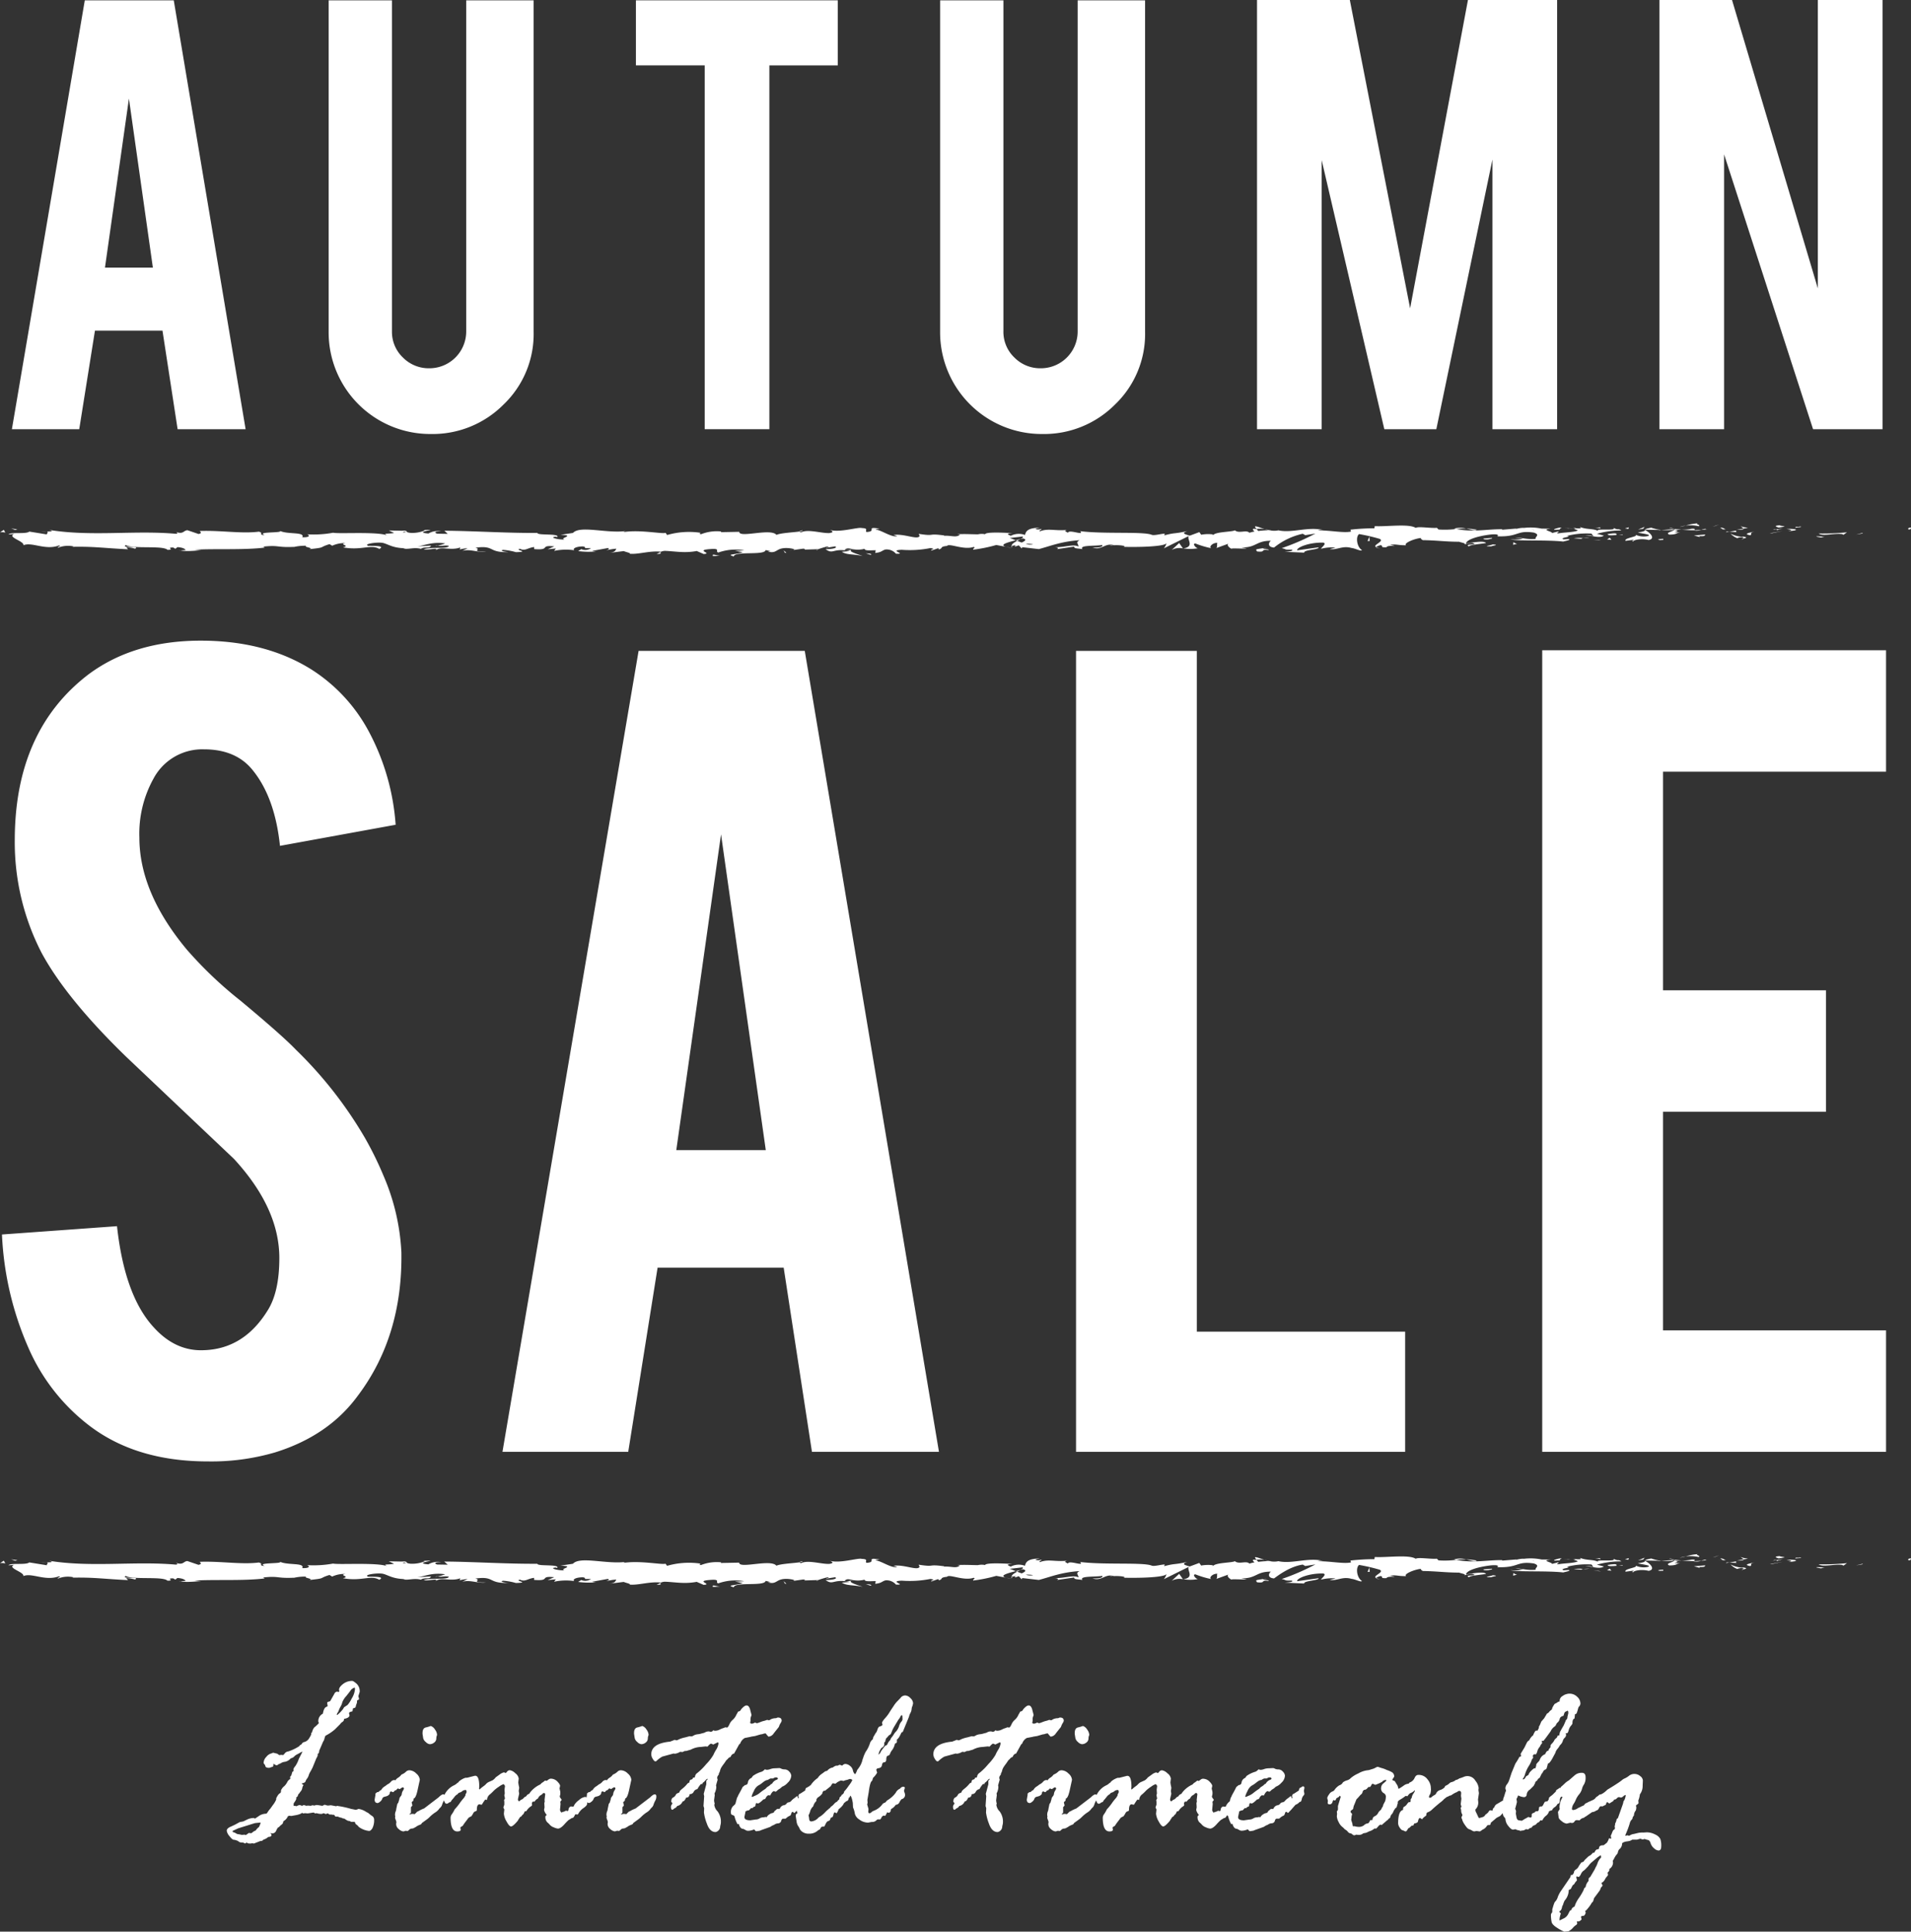 <svg xmlns="http://www.w3.org/2000/svg" width="142mm" height="143.509mm" viewBox="0 0 402.52 406.798"><rect x="0" y="0" width="402.52" height="406.798" fill="#333333" stroke="none"/><defs><style>.cls-1{fill:#fff;}</style></defs><g id="レイヤー_2" data-name="レイヤー 2"><g id="レイヤー_1-2" data-name="レイヤー 1"><path class="cls-1" d="M84.548,263.746q.269,17.635-9.154,30.153-6.193,8.481-17.5,11.98a47.731,47.731,0,0,1-14.135,1.885q-14.941,0-24.769-7.4A41.379,41.379,0,0,1,6,283.87,66.485,66.485,0,0,1,.414,259.976l24.23-1.75q1.617,14.751,7.808,21.378,4.575,5.008,10.5,4.737,8.345-.267,13.327-8.22,2.556-3.906,2.558-11.181,0-10.509-9.558-20.884-7.541-7.139-22.615-21.422-12.656-12.261-17.9-21.963a50.788,50.788,0,0,1-5.654-23.713q0-23.037,15.481-34.9,9.556-7.14,23.692-7.141,13.594,0,23.288,6.057A35.014,35.014,0,0,1,77.75,154.171a48.837,48.837,0,0,1,5.586,19.518l-24.365,4.443q-1.078-10.365-5.923-16.154-3.5-4.172-10.1-4.173A11.632,11.632,0,0,0,32.317,164a23.883,23.883,0,0,0-2.961,12.385q0,11.578,9.962,23.557a83.842,83.842,0,0,0,11.307,10.769q8.885,7.4,11.712,10.365A86.478,86.478,0,0,1,76.875,239.65a71.691,71.691,0,0,1,3.9,7.942A46.278,46.278,0,0,1,84.548,263.746Z"/><path class="cls-1" d="M138.509,266.977l-6.182,38.768H105.836l28.674-168.67h35l28.267,168.67H171.024l-5.952-38.768Zm13.365-91.268-9.424,66.5H161.3Z"/><path class="cls-1" d="M295.973,305.745H226.647V137.075h25.442V280.437h43.884Z"/><path class="cls-1" d="M324.843,305.745V136.94h72.421v25.576h-46.98v46.038h34.327v25.577H350.284v46.037h46.98v25.577Z"/><path class="cls-1" d="M20,69.627,16.69,90.385H2.506L17.86.072H36.6L51.734,90.385H37.411L34.224,69.627Zm7.157-48.868-5.046,35.6H32.2Z"/><path class="cls-1" d="M90.774,91.4a21.411,21.411,0,0,1-21.551-21.48V.072H82.558v69.7a7.448,7.448,0,0,0,2.306,5.514,7.627,7.627,0,0,0,5.55,2.271A7.754,7.754,0,0,0,98.2,69.771V.072h14.2V69.915A20.526,20.526,0,0,1,106.055,85.2,21.074,21.074,0,0,1,90.774,91.4Z"/><path class="cls-1" d="M148.432,13.767H133.945V.072H176.47v13.7H162.055V90.385H148.432Z"/><path class="cls-1" d="M219.568,91.4a21.413,21.413,0,0,1-21.551-21.48V.072h13.334v69.7a7.449,7.449,0,0,0,2.307,5.514,7.625,7.625,0,0,0,5.55,2.271,7.754,7.754,0,0,0,7.784-7.785V.072h14.2V69.915A20.527,20.527,0,0,1,234.849,85.2,21.076,21.076,0,0,1,219.568,91.4Z"/><path class="cls-1" d="M278.391,90.385H264.77V0h19.548l12.7,64.928L309.2,0h18.781V90.385H314.358v-56.8l-11.819,56.8H291.583L278.391,33.732Z"/><path class="cls-1" d="M364.821,0,382.9,60.744V0h13.622V90.385H381.89L363.15,32.507V90.385H349.528V0Z"/><path class="cls-1" d="M402.049,328.585c.6.033.381-.346.471-.414C401.525,328.255,402.074,328.683,402.049,328.585Z"/><polygon class="cls-1" points="392.239 329.445 392.413 329.291 390.967 329.67 392.239 329.445"/><path class="cls-1" d="M383.066,329.438c.867.646,3.324-.1,4.958.126l.269.147.738-.52A49.805,49.805,0,0,1,383.066,329.438Z"/><path class="cls-1" d="M378.174,328.042c.3.251-1.058.216,1.141.078-.111-.027-.142-.043-.207-.063C378.91,328.06,378.638,328.06,378.174,328.042Z"/><path class="cls-1" d="M379.108,328.057c.966-.018-.632-.211,0,0Z"/><path class="cls-1" d="M374.647,328.2l1.272-.225c-.265-.148-1.4-.182-.977-.289C373.636,327.809,373.905,327.957,374.647,328.2Z"/><path class="cls-1" d="M373.44,328.672l.66-.1C373.984,328.515,373.81,328.493,373.44,328.672Z"/><path class="cls-1" d="M375.5,328.376l-1.4.2c.184.1.2.313.642-.072C374.627,328.7,374.9,328.512,375.5,328.376Z"/><path class="cls-1" d="M376.29,328.475c.714.14,1.636.229.359.452C379.083,328.838,378.725,328.384,376.29,328.475Z"/><path class="cls-1" d="M382.6,330.106l.954.189.826-.217C383.965,330.186,382.538,329.9,382.6,330.106Z"/><path class="cls-1" d="M366.719,327.866c-.079.138.428.366.523.542l.94-.157C367.7,328.157,366.783,328.07,366.719,327.866Z"/><path class="cls-1" d="M367.242,328.408l-1.406.236C367.092,328.672,367.322,328.56,367.242,328.408Z"/><polygon class="cls-1" points="373.213 329.389 375.524 328.893 372.768 329.395 373.213 329.389"/><polygon class="cls-1" points="361.348 327.849 362.146 327.531 360.725 328.012 361.348 327.849"/><path class="cls-1" d="M357.785,327.905c.59-.263-.809-.446-.185-.608a11.363,11.363,0,0,0-2.538.477A7.859,7.859,0,0,1,357.785,327.905Z"/><path class="cls-1" d="M353.813,328.07a12.558,12.558,0,0,0,1.249-.3A6.433,6.433,0,0,0,353.813,328.07Z"/><path class="cls-1" d="M363.44,328.576a1.805,1.805,0,0,0-1.107-.392l.553.386C363.055,328.573,363.246,328.574,363.44,328.576Z"/><path class="cls-1" d="M362.906,328.583l-.02-.013c-.6-.008-1.016-.017-1.2-.021C361.845,328.552,362.21,328.562,362.906,328.583Z"/><path class="cls-1" d="M363.58,328.578l-.14,0C363.493,328.614,363.526,328.627,363.58,328.578Z"/><path class="cls-1" d="M369.527,329.039c-.827.216-2.549.448-.882.777C369.237,329.552,368.283,329.364,369.527,329.039Z"/><path class="cls-1" d="M364.267,329.061l1.493.088c-.029-.1-.3-.251.111-.358Z"/><polygon class="cls-1" points="363.535 329.184 364.267 329.061 363.713 329.028 363.535 329.184"/><path class="cls-1" d="M356.371,328.432a10.019,10.019,0,0,1-2.148.209c.854.076,1.738.117,2.577.116C356.918,328.636,357.287,328.418,356.371,328.432Z"/><path class="cls-1" d="M359.547,328.539c-.045.009-.1.013-.144.022C359.492,328.594,359.562,328.6,359.547,328.539Z"/><path class="cls-1" d="M346.373,328.638c.044.022.082.048.126.071a.571.571,0,0,1,.03-.067Z"/><path class="cls-1" d="M356.943,328.829a2.949,2.949,0,0,0,1.393-.139c-.481.039-.99.064-1.536.067C356.747,328.812,356.737,328.848,356.943,328.829Z"/><path class="cls-1" d="M351.623,328.251c.334.08.714.149,1.112.212C352.408,328.341,351.741,328.15,351.623,328.251Z"/><path class="cls-1" d="M359.187,328.454c.032-.006.061-.013.1-.017C359.073,328.354,359.1,328.4,359.187,328.454Z"/><path class="cls-1" d="M359.187,328.454a5.567,5.567,0,0,0-.851.236,10.661,10.661,0,0,0,1.067-.129A.989.989,0,0,1,359.187,328.454Z"/><path class="cls-1" d="M344,331.119c.114-.358,1.8-.689,3.26-.305,1.435-.268.5-1.447-.756-2.105-.044.156-.044.3-1.52.512.516.195,3.275.457,2.03.781a4.215,4.215,0,0,1-2.553-.316c.808.447-2.488.65-2.062,1.306l1.715-.231C344.141,330.863,343.519,331.026,344,331.119Z"/><path class="cls-1" d="M349.312,328.745l.608-.044a9.516,9.516,0,0,1-2.1-.486c-1.011.175-1.221.308-1.29.427l2.991.05Z"/><path class="cls-1" d="M352.647,328.7c-.474.39-1.933.556-1.04.978,1.783-.027,1.249-.326,2.314-.5-2.876.1.827-.217-1.252-.438.566-.066,1.074-.087,1.554-.1-.518-.047-1.018-.106-1.488-.178.026.009.045.015.066.024h.014l0,.006c.124.049.165.078.025.05a.264.264,0,0,1-.06.008.386.386,0,0,1-.13.147c-.833-.08-.131-.1.13-.147.009-.019.032-.037.035-.058l-.011,0-2.881.214A24.141,24.141,0,0,0,352.647,328.7Z"/><path class="cls-1" d="M367.108,330.654c-.09-.034-.086-.062-.093-.09C366.829,330.612,366.758,330.644,367.108,330.654Z"/><path class="cls-1" d="M365.922,330.419a2.131,2.131,0,0,1,1.065-.17c.591.117,0,.187.028.315.411-.1,1.437-.28.15-.469l-.2.053a6.447,6.447,0,0,1-2.448-.674A3.828,3.828,0,0,0,365.922,330.419Z"/><path class="cls-1" d="M359.2,329.658l-2.4.192,1.222.337-.062-.2C359.327,330.064,359.032,329.814,359.2,329.658Z"/><polygon class="cls-1" points="346.099 328.444 346.417 328.033 345.031 328.614 346.099 328.444"/><polygon class="cls-1" points="342.981 328.494 343.096 328.136 342.273 328.352 342.981 328.494"/><path class="cls-1" d="M167.011,332.935l-.706.1A5.464,5.464,0,0,0,167.011,332.935Z"/><path class="cls-1" d="M172.115,332.959l.125-.176C172,332.88,171.907,332.952,172.115,332.959Z"/><path class="cls-1" d="M266.4,328.534c-1.027-.334-2.174-.853-2.05-.45l.315.392A6.151,6.151,0,0,1,266.4,328.534Z"/><path class="cls-1" d="M213.945,330.877l.3.119c.249-.134.484-.259.694-.375C214.64,330.7,214.3,330.787,213.945,330.877Z"/><path class="cls-1" d="M213.22,332.5l-1.354-.253A9.652,9.652,0,0,0,213.22,332.5Z"/><path class="cls-1" d="M139.131,333.351l-.822.4C139.6,333.748,139.029,333.547,139.131,333.351Z"/><path class="cls-1" d="M311.043,328.638a15.6,15.6,0,0,0-2.212-.236C309.9,328.627,310.761,328.965,311.043,328.638Z"/><path class="cls-1" d="M169.019,328.771c-.431.071-.616.151-.6.238C168.86,328.942,169.111,328.867,169.019,328.771Z"/><path class="cls-1" d="M306.272,328.4c.156.039.309.059.468.092a14.843,14.843,0,0,1,2.091-.093A5.03,5.03,0,0,0,306.272,328.4Z"/><path class="cls-1" d="M38.021,333.026c-.073-.018-.162-.026-.229-.047C37.77,333.032,37.872,333.035,38.021,333.026Z"/><path class="cls-1" d="M8.565,329.066c.29-.024.763-.025,1.209-.03A6.451,6.451,0,0,0,8.565,329.066Z"/><path class="cls-1" d="M330.434,328.323c.661-.026.1-.044,0,0Z"/><path class="cls-1" d="M333.65,329.874c-.141.045-.247.1-.264.191A.438.438,0,0,1,333.65,329.874Z"/><path class="cls-1" d="M299.684,330.845h-.057C299.824,330.921,299.79,330.906,299.684,330.845Z"/><path class="cls-1" d="M331.429,328.5c-.248-.048-.534-.088-.846-.117C330.72,328.415,330.977,328.453,331.429,328.5Z"/><path class="cls-1" d="M331.3,328.316c.228.017.407.027.578.038C331.956,328.288,331.883,328.247,331.3,328.316Z"/><path class="cls-1" d="M329.512,328.344c.379-.006.731.012,1.071.04-.13-.026-.184-.048-.149-.061C330.24,328.329,329.966,328.337,329.512,328.344Z"/><path class="cls-1" d="M92.2,331.976c-.043-.013-.094-.021-.141-.037C91.388,332.1,91.68,332.075,92.2,331.976Z"/><path class="cls-1" d="M249.182,332.609c.031,0,.047-.014.075-.019l-.1-.014Z"/><path class="cls-1" d="M246.807,332.9a3.477,3.477,0,0,1,2.353-.325l-.786-1.131Z"/><path class="cls-1" d="M154.788,333.048l1.668.352c-2.013.581-3.47.381-1.9.877.236-1.229,6.484-.126,6.716-1.354l1.1.259c-.315-.012-.366.06-.677.048,2.138.588,1.588-.888,4.344-.713.96.094,1.63.272.976.418l2.139-.3c.623.024.471.237-.149.214l3.264-.1-.025.036a19.273,19.273,0,0,1,2.036-.617c.83.176-.415.13-.2.283l1.807-.3c.736.319-.762.628-2.01.582,1.688,1.226,1.5-.309,5.142.407l-1.707.156c1.1.7,2.432.444,4.361.879-.457-.227-3.862-1.1-1.9-1.4a5.692,5.692,0,0,0,2.34-.11c.009.436,1.042.329,2.335.3l-.088.579c1.4-.167,1.287-.462,2.11-.722a2.561,2.561,0,0,1,2.247.883c2.494.092-1.723-.719,1.23-.828a22.368,22.368,0,0,0,6.013-.361c1.452.2-.254.354.267.519l1.287-.461c.315.011.214.153.162.224,1.085-.179.089-.578,1.795-.735.459-.637,3.5.931,5.61.207.52.165-.251.355-.092.579a30.99,30.99,0,0,0,4.86-.984l2.025.38c-1.488-.435.413-.949,2.079-1.371-.528-.21-.979-.394-1.282-.481l2.658-.31c.321.094.053.293-.382.535.181-.048.353-.095.487-.139.95.214.457.548-.224.871-.323-.114-.645-.236-.957-.357-.656.352-1.27.741-1.134,1.079a3.8,3.8,0,0,1,.871-.156c-.171.1-.281.181-.2.239s.367-.068.8-.215l.6.645.147-.256,3.477.4c2.487-.649,4.651-1.605,8.6-1.871-.98.473-.211.773-.264,1.333-1.077-.593-3.058.252-5.1.132,1.068.062.834.329.562.422l3.65-.54c-.083.459.775.344,1.728.534-.72-.906,2.721-.6,4.206-.882.092.305-.264.615-2.076.542,2,.682,2.583-1.064,4.545-.485-.442.008-.681-.039-.855.116,1.033-.271,3.559-.056,2.965.209l-.441.006c2.937.107,8.94.006,9.379-.763a3.143,3.143,0,0,1-.563,1.083l5.241-2.588c-.462.66,1.31,2.234-1.126,2.607a9.343,9.343,0,0,0,3.039-.029c-.477-.094-1.189-.955-.537-1.016a19.29,19.29,0,0,0,3.448,1.021c-.715-.142.08-1.178,1.209-1.145-.176.155.1,1.023-.319,1.131l2.813-1.017c-.7.183-.124.862.506,1.149-.292-.2,2.431.019,3.181-.082l-1.192-.236c3.176.154,3.137-1.43,6.287-1.377-.381.21-.942,1.293.66,1.421.735-.521,3.252-2.506,6.039-2.906l.535.3,2.138-.339a48.478,48.478,0,0,1-7.109,3.075c1.188.236.331.351,2.11.324.629.279-.97.424-1.493.44l4.143.18c-.184-.608,3.169-.61,3.011-1.116l-4.5.63c-.182-.607,2.6-1.726,5.539-1.619.746.242-.559,1.083-.5,1.286a9.072,9.072,0,0,1,3.056-.252l-1.245.325c1.634.229,2.667-.806,4.632-.225.677.038,2.024.783,2.141.423-1.106-.694-1.322-2.84-.585-3.361a38.9,38.9,0,0,1,4.334,1.006c1.116.544-1.676,1.3-.726,1.763.041-.166.658-.371.915-.436.712.141-.3.514,1.252.439.258-.617,3.146.052.731-.521,1.514-.176,1.609.127,3.386.1-.566-.4,1.6-1.356,3.111-1.532-.089.157.251.361.416.454,3.1.056,4.767.336,7.66.341.266.149,1.662.33,1.068.6a5.2,5.2,0,0,1,1.69-.333c1.727.533-1.989.083-.673.724.112-.358,2.307-.494,3.578-.718-.391-.554-2.936-.106-4.209.117,0-.763,2.21-1.562,5.233-1.915,2.4-.19,1.042.493,1.459.384,4.513.134,3.845-1.332,7.592-.782,1.487.487.067.968.4,1.319-1.957.184-3-.309-4.331-.29l1.633.23a7.64,7.64,0,0,1-2.641.144c1.246.437,7.624.084,11.107.487.618-.163,1.686-.332,1.181-.527l-1.1.068c-1.013-.392,2.073-.543.679-.726a16.6,16.6,0,0,1,5.215-.487l.391.555a3.333,3.333,0,0,0-1.945-.162c.868-.245,3.191.751,4.141.025l-1.459-.384a18.228,18.228,0,0,1,5.162-.693c-.839-.547-.425.063-1.735-.578,1.136.8-4.717-.033-2.892.8-1.345-.743-2.327-.315-4.085-.949.055.183.623.35-.925.26a1.765,1.765,0,0,1-.34.161c-.047,0-.064-.008-.1-.014.031.007.054.015.085.022-.067.027-.073.033.032.007a2.189,2.189,0,0,1,.789.278c-.769.42-3.23.407-4.063.624-.918-.087.385-.209-.117-.405l-1.243.325c-.123-.406-2.44-.674-.277-.912l-1.947-.018a11.706,11.706,0,0,0-3.7-.148c-.918-.088-2.32.45-1.519.132l-3.055.251-.028-.1c-3.013-.051-6.2.672-9.649-.061a19.47,19.47,0,0,1-3.76.113l-.331-.352c-1.3.123-3.912-.351-4.471.015-1.406-.946-6.322-.206-8.613-.374l-.087.459a45.174,45.174,0,0,0-5.046.288l.12.4c-1.687.333-4.338-.288-7.008-.246a2.34,2.34,0,0,1,1.338-.021c-3.189-.916-6.728.666-9.621,0a4.094,4.094,0,0,1-1.748,0,.792.792,0,0,0,.179-.021c-.074,0-.183-.006-.3,0-.318-.07-.646-.151-1-.216a5.319,5.319,0,0,0,.842.217c-.556.009-1.4.059-2.225.161l-.352-.436c-.067.006-.121,0-.191.013-.811-.161-.652.206-.219.534a6.848,6.848,0,0,0-1.093.262c-.659-.7-2.168.237-3.067-.513-.557.366-4.155.275-4.595,1.045-.028-.1-.272-.148.175-.155A7.828,7.828,0,0,0,253,329.7l-.39-.554-2.012.745c-1.222-.338-1.729-.534-.515-.96-2.93.655-2.378.247-4.869.9l.121-.359c-.89.014-2.314.494-2.851.2-1.993-.681-9.859-.094-14.973-.727.992,1.055-2.377-.472-2.58.345-.3-.249-1.011-.39-.182-.607-2.611.245-3.922-.4-5.724.294-.3-.251.558-.366.293-.514a2,2,0,0,1-1.1.068c-.266-.148.382-.209.8-.318-2.666.042-2.936.811-3.13,1.532a3.739,3.739,0,0,0-3,.179c-.47-.235-1.255-.482.4-.567-.932-.034-5.693-.346-5.788.232a3.782,3.782,0,0,0-1.549.024c-2.091-.034-2.275-.086-4.328-.032l.569.1c-.811.7-1.707.155-3.363.239l.048-.071c-3.8-.5-1.639.241-5.384-.333l.2.433c-.349.933-3.318-.55-5.491-.193l.784.248c-1.187.319-3.318-1.269-4.51-1.386-.26-.081.41-.13.773-.19-3.121-.55-.4.568-2.73.7-.429-.306.553-.779-1.013-.836-.779-.248-4.54,1-6.676.407.471.236.938.472-.142.65-1.656.084-4.477-.893-5.972-.149-.211-.064-.29-.126-.3-.185-1.266.192-4.113.32-4.876.723-1.169-1.5-7.869.729-7.84-.653l-3.894.074.1-.141a9.06,9.06,0,0,0-4.243.571c-.576-.094-.156-.223-.108-.3a16.7,16.7,0,0,0-7.047.468l-.317-.448c-.826.261-5.257-.7-8.823-.18.035-.051.108-.138.392-.2-4.013.526-9.607-1.244-11.077.389l-2.648.4c3.426.127-.51.709.9.98-1.347.1-3.483-.492-1.827-.576l.259.081c.608-.851-4.257-.3-4.165-.881-6.741.042-13.311-.429-19.626-.465l.728.662-2.2-.038c-.578-.155-.776-.518.8-.491a3.822,3.822,0,0,0-2.68.458c-3.077-.268,1.2-.771.258-.787l-1.281.049.288.078a6.876,6.876,0,0,1-3.019.524c-1.195-.133-.613-.408-1.083-.434,0-.047-.156-.069-.722-.019l-2.775-.056,1.11.522c-1.23.258-2.61-.027-1.329.564-1.88-.912-10.351-.327-11.505-.61a22.865,22.865,0,0,1-5.53.328c.524.108.837.7-.979.624.664-1.212-3.327-.526-4.8-1.4,1.313.578-5.165.143-3.106.964-1.516-.1-.092-.454-1.242-.739-3.608.469-7.952-.305-12.411-.147-.07.159.677.4-.28.639l-2.354-.8c-.881.078-.811.918-2.421.366.228.134.567.336-.024.386-8.737-.775-17.853.635-26.726-.821,1.2.308.4.339-.517.35.6.074-.014.393.1.609l-3.715-.6c-.677.6-3.983.041-4.37.612l1.176-.1c-1.565.675,2.189,1.5,1.96,2.367,1.752-.768,4.619,1.136,7.493.038.634.176-.541.279-.2.48a5.631,5.631,0,0,1,3.239-.282l-.185.091c4.581-.09,6.544.276,11.69.52l-.381-.429a7.9,7.9,0,0,1,1.856.3c1.269-.649-3.106-.036-1.949-.753,1.466.872,7.8.014,8.788,1,1.7,0-.5-.5,1.2-.49l.451.268.43-.345c1.115.057,1.678.392,1.719.619a8.31,8.31,0,0,0-1.059.083c1.446.316,4.078-.108,4.574,0l-1.634-.165c4.642-.251,10.31.1,14.8-.444l-.34-.2c3.425-.374,2.743.222,6.5.049l-.136.048a10.388,10.388,0,0,1,2.786-.28c-.949.237,1.787.46.541.722,3.714-.4,1.837-.315,4.29-1.067l.566.336a6.12,6.12,0,0,1,2.783-.551c-1.54.288,1.2.511-.526.892,3.94.734,5.851-.741,7.659.332,1.81-.928-3.41-.515-2.4-.714-.848-.3,1.494-.694,2.731-.6,1.259.021,2.141,1.188,5.307,1.17-.315,0-.336.066-.65.062,1.185.237,2.322-.321,3.775.064.815-.561,1.888.032,2.123-.684l-2.905.166c1.646-.187,3.191-1.025,5.9-.619a6.724,6.724,0,0,1-1.574.441c.794.211,1.528-.14,2.35.076-.234.717-3.53.156-5.294.7.851.3,3.337-.519,2.451.257,1.274-.987,3.12.124,5.264-.629l-.141.429a7.751,7.751,0,0,1,1.667-.259l-1.131.556c1.736-.474,3.347.415,5.013.157-3.487.013-.783-.517-2.257-.83,4.3-.575,2.473,1.122,7.288.917-.652.06-2.447-.258-1.428-.457a12.579,12.579,0,0,1,2.69.478c3.19-.089-.49-.441.868-.705,1.086.523,1.566-.213,2.965-.38l.01.436c3.635.28.963-.909,4.236-.571l-1.383.605,1.706-.156-.352.5a12.031,12.031,0,0,1,4.253-.134c-.423-.307.238-.791,1.848-.8,1.1.259-.615.415,1.667.352a2.107,2.107,0,0,1-2.073.214c-.1.142-.508.274-.613.414a16.233,16.233,0,0,0,3.8.064,4.411,4.411,0,0,1-.894-.1l3.309-.6c.521.164.107.3-.3.424.67-.047,1.134-.248,2.119-.285-.255.354-.194.721-1.588.887l3.152-.393c.211.154,1.618.423,1.209.554,1.747.209,4.287-.688,6.6-.413a2.412,2.412,0,0,1,.854-.185c2.178.08,4.107.515,6.688.029l1.464.636c2.022-.144-1.982-.8,1.384-1.041,2.383-.2.889.542,1.725.719a10.8,10.8,0,0,1,5.435-.455A18.208,18.208,0,0,1,154.788,333.048Zm24.93-.282c-.483.092-1.446.374-1.8.117C178.469,332.383,178.894,332.622,179.718,332.766Zm37.9-1.05a2.726,2.726,0,0,1-1.542-.093A5.7,5.7,0,0,1,217.615,331.716Zm105.569-3.038a.3.3,0,0,0-.051.021C322.055,328.529,322.438,328.6,323.184,328.678Zm2.238.189c.225-.061.209-.121.114-.182a2.836,2.836,0,0,1-1.23.087C324.464,328.886,324.754,328.965,325.422,328.867Zm-240.29.172.436.114C84.585,329.279,84.86,329.165,85.132,329.039Z"/><path class="cls-1" d="M213.318,332.313a.4.4,0,0,1-.207-.238C212.921,332.149,212.917,332.234,213.318,332.313Z"/><path class="cls-1" d="M139.283,333.277c-.025,0-.05,0-.075,0a.2.2,0,0,0-.077.079Z"/><path class="cls-1" d="M290.761,332.567a2.949,2.949,0,0,1-.888-.226C289.848,332.448,290.058,332.538,290.761,332.567Z"/><path class="cls-1" d="M337.279,328.126l-1.433.113a4.252,4.252,0,0,1,1.291.143C337.105,328.28,336.831,328.133,337.279,328.126Z"/><path class="cls-1" d="M349.72,330.826c.209-.054.444-.006.65-.06l-.057-.2C349.421,330.576,348.8,330.74,349.72,330.826Z"/><path class="cls-1" d="M338.606,329.575c.114.367,1.013.243,2.017.175-.061,0-.118,0-.178,0C340.741,329.236,339.671,329.406,338.606,329.575Z"/><path class="cls-1" d="M340.856,329.737a8.465,8.465,0,0,1,.928-.009C341.9,329.522,341.407,329.685,340.856,329.737Z"/><path class="cls-1" d="M328.26,328.624c.476.094.3-.47.568-.32C329.36,327.837,325.654,328.869,328.26,328.624Z"/><polygon class="cls-1" points="339.419 330.785 339.059 330.332 338.497 330.697 339.419 330.785"/><path class="cls-1" d="M331.492,330.452l1.6.126c-.024-.076.179-.121.43-.155A7.267,7.267,0,0,0,331.492,330.452Z"/><path class="cls-1" d="M333.526,330.423a5.723,5.723,0,0,0,1.291-.075C334.538,330.353,333.939,330.368,333.526,330.423Z"/><polygon class="cls-1" points="337.226 330.921 336.752 330.826 335.619 330.793 337.226 330.921"/><path class="cls-1" d="M314.246,330.365l-1.75.13c-.179.155.3.25.95.188C313.865,330.575,314.515,330.515,314.246,330.365Z"/><path class="cls-1" d="M319.541,331.606a1.763,1.763,0,0,1-.772-.345l-.053.562Z"/><path class="cls-1" d="M314.436,331.737c-.175.156-2.541.447-.322.412C314.291,331.994,316.045,331.865,314.436,331.737Z"/><polygon class="cls-1" points="288.054 331.026 288.5 331.019 288.436 330.098 288.054 331.026"/><path class="cls-1" d="M264.8,333.23c2.074.221.492-.568,2.367-.293.487-.218-1.532-.225-1.033-.413C264.885,332.754,264.227,332.624,264.8,333.23Z"/><path class="cls-1" d="M266.137,332.524c.2-.036.413-.08.639-.14A3.71,3.71,0,0,0,266.137,332.524Z"/><polygon class="cls-1" points="3.677 328.572 2.342 328.38 3.204 328.689 3.677 328.572"/><path class="cls-1" d="M1.116,329.255.8,328.668,0,329.2A2.588,2.588,0,0,1,1.116,329.255Z"/><path class="cls-1" d="M183.424,333.949l.1-.142c-.207-.152-.519-.164-1.145-.188Z"/><polygon class="cls-1" points="165.33 333.509 165.641 333.521 165.059 332.99 165.33 333.509"/><path class="cls-1" d="M150.144,334.186c.619.022,1.348-.1,1.97-.073C150.763,334.208,149.976,333.524,150.144,334.186Z"/><path class="cls-1" d="M402.049,111.5c.6.034.381-.345.471-.413C401.525,111.166,402.074,111.6,402.049,111.5Z"/><polygon class="cls-1" points="392.239 112.357 392.413 112.202 390.967 112.581 392.239 112.357"/><path class="cls-1" d="M383.066,112.35c.867.645,3.324-.1,4.958.125l.269.147.738-.519A49.805,49.805,0,0,1,383.066,112.35Z"/><path class="cls-1" d="M378.174,110.953c.3.251-1.058.217,1.141.079-.111-.028-.142-.043-.207-.064C378.91,110.972,378.638,110.971,378.174,110.953Z"/><path class="cls-1" d="M379.108,110.968c.966-.018-.632-.211,0,0Z"/><path class="cls-1" d="M374.647,111.112l1.272-.224c-.265-.149-1.4-.182-.977-.29C373.636,110.721,373.905,110.868,374.647,111.112Z"/><path class="cls-1" d="M373.44,111.583l.66-.095C373.984,111.426,373.81,111.405,373.44,111.583Z"/><path class="cls-1" d="M375.5,111.288l-1.4.2c.184.105.2.314.642-.072C374.627,111.607,374.9,111.424,375.5,111.288Z"/><path class="cls-1" d="M376.29,111.386c.714.141,1.636.229.359.453C379.083,111.75,378.725,111.3,376.29,111.386Z"/><path class="cls-1" d="M382.6,113.017l.954.189.826-.216C383.965,113.1,382.538,112.815,382.6,113.017Z"/><path class="cls-1" d="M366.719,110.778c-.079.137.428.366.523.542l.94-.158C367.7,111.068,366.783,110.981,366.719,110.778Z"/><path class="cls-1" d="M367.242,111.32l-1.406.236C367.092,111.583,367.322,111.471,367.242,111.32Z"/><polygon class="cls-1" points="373.213 112.3 375.524 111.805 372.768 112.307 373.213 112.3"/><polygon class="cls-1" points="361.348 110.761 362.146 110.443 360.725 110.923 361.348 110.761"/><path class="cls-1" d="M357.785,110.816c.59-.263-.809-.445-.185-.607a11.365,11.365,0,0,0-2.538.476A7.909,7.909,0,0,1,357.785,110.816Z"/><path class="cls-1" d="M353.813,110.981a12.558,12.558,0,0,0,1.249-.3A6.433,6.433,0,0,0,353.813,110.981Z"/><path class="cls-1" d="M363.44,111.488a1.8,1.8,0,0,0-1.107-.393l.553.387Z"/><path class="cls-1" d="M362.906,111.494l-.02-.012c-.6-.009-1.016-.017-1.2-.022C361.845,111.464,362.21,111.473,362.906,111.494Z"/><path class="cls-1" d="M363.58,111.489h-.14C363.493,111.526,363.526,111.538,363.58,111.489Z"/><path class="cls-1" d="M369.527,111.95c-.827.216-2.549.448-.882.778C369.237,112.463,368.283,112.275,369.527,111.95Z"/><path class="cls-1" d="M364.267,111.972l1.493.089c-.029-.1-.3-.251.111-.358Z"/><polygon class="cls-1" points="363.535 112.095 364.267 111.972 363.713 111.94 363.535 112.095"/><path class="cls-1" d="M356.371,111.343a9.955,9.955,0,0,1-2.148.209c.854.076,1.738.117,2.577.117C356.918,111.547,357.287,111.329,356.371,111.343Z"/><path class="cls-1" d="M359.547,111.45c-.045.009-.1.014-.144.023C359.492,111.505,359.562,111.516,359.547,111.45Z"/><path class="cls-1" d="M346.373,111.55c.044.021.082.047.126.07a.656.656,0,0,1,.03-.067Z"/><path class="cls-1" d="M356.943,111.741a2.947,2.947,0,0,0,1.393-.14c-.481.039-.99.064-1.536.068C356.747,111.723,356.737,111.76,356.943,111.741Z"/><path class="cls-1" d="M351.623,111.162c.334.081.714.149,1.112.213C352.408,111.252,351.741,111.061,351.623,111.162Z"/><path class="cls-1" d="M359.187,111.366c.032-.006.061-.014.1-.018C359.073,111.265,359.1,111.306,359.187,111.366Z"/><path class="cls-1" d="M359.187,111.366a5.571,5.571,0,0,0-.851.235,10.678,10.678,0,0,0,1.067-.128A1.035,1.035,0,0,1,359.187,111.366Z"/><path class="cls-1" d="M344,114.031c.114-.358,1.8-.689,3.26-.305,1.435-.269.5-1.447-.756-2.106-.044.156-.044.3-1.52.512.516.2,3.275.458,2.03.782a4.223,4.223,0,0,1-2.553-.316c.808.446-2.488.649-2.062,1.306l1.715-.231C344.141,113.775,343.519,113.938,344,114.031Z"/><path class="cls-1" d="M349.312,111.657l.608-.045a9.4,9.4,0,0,1-2.1-.486c-1.011.175-1.221.308-1.29.427l2.991.05Z"/><path class="cls-1" d="M352.647,111.611c-.474.39-1.933.555-1.04.977,1.783-.027,1.249-.325,2.314-.495-2.876.1.827-.217-1.252-.438.566-.066,1.074-.086,1.554-.1-.518-.047-1.018-.105-1.488-.177a.62.62,0,0,1,.066.024h.014l0,.006c.124.048.165.078.025.05a.461.461,0,0,1-.06.008.393.393,0,0,1-.13.147c-.833-.081-.131-.1.13-.147.009-.019.032-.038.035-.058l-.011,0-2.881.213A24.32,24.32,0,0,0,352.647,111.611Z"/><path class="cls-1" d="M367.108,113.566c-.09-.035-.086-.062-.093-.091C366.829,113.523,366.758,113.556,367.108,113.566Z"/><path class="cls-1" d="M365.922,113.33a2.131,2.131,0,0,1,1.065-.17c.591.117,0,.187.028.315.411-.1,1.437-.279.15-.469l-.2.053a6.478,6.478,0,0,1-2.448-.673A3.84,3.84,0,0,0,365.922,113.33Z"/><path class="cls-1" d="M359.2,112.57l-2.4.191,1.222.338-.062-.2C359.327,112.975,359.032,112.726,359.2,112.57Z"/><polygon class="cls-1" points="346.099 111.356 346.417 110.944 345.031 111.526 346.099 111.356"/><polygon class="cls-1" points="342.981 111.405 343.096 111.047 342.273 111.263 342.981 111.405"/><path class="cls-1" d="M167.011,115.846l-.706.1A5.252,5.252,0,0,0,167.011,115.846Z"/><path class="cls-1" d="M172.115,115.871l.125-.177C172,115.792,171.907,115.863,172.115,115.871Z"/><path class="cls-1" d="M266.4,111.446c-1.027-.335-2.174-.853-2.05-.45l.315.392A6.113,6.113,0,0,1,266.4,111.446Z"/><path class="cls-1" d="M213.945,113.788l.3.12c.249-.135.484-.259.694-.376C214.64,113.613,214.3,113.7,213.945,113.788Z"/><path class="cls-1" d="M213.22,115.412l-1.354-.253A9.365,9.365,0,0,0,213.22,115.412Z"/><path class="cls-1" d="M139.131,116.262l-.822.4C139.6,116.66,139.029,116.458,139.131,116.262Z"/><path class="cls-1" d="M311.043,111.55a15.622,15.622,0,0,0-2.212-.237C309.9,111.538,310.761,111.876,311.043,111.55Z"/><path class="cls-1" d="M169.019,111.682c-.431.071-.616.151-.6.239C168.86,111.854,169.111,111.779,169.019,111.682Z"/><path class="cls-1" d="M306.272,111.314c.156.04.309.06.468.093a14.986,14.986,0,0,1,2.091-.094A5.041,5.041,0,0,0,306.272,111.314Z"/><path class="cls-1" d="M38.021,115.937c-.073-.017-.162-.026-.229-.047C37.77,115.943,37.872,115.946,38.021,115.937Z"/><path class="cls-1" d="M8.565,111.978c.29-.025.763-.025,1.209-.03A6.362,6.362,0,0,0,8.565,111.978Z"/><path class="cls-1" d="M330.434,111.234c.661-.026.1-.043,0,0Z"/><path class="cls-1" d="M333.65,112.786c-.141.044-.247.1-.264.191A.43.43,0,0,1,333.65,112.786Z"/><path class="cls-1" d="M299.684,113.757l-.057,0C299.824,113.832,299.79,113.818,299.684,113.757Z"/><path class="cls-1" d="M331.429,111.413a8.2,8.2,0,0,0-.846-.117C330.72,111.326,330.977,111.364,331.429,111.413Z"/><path class="cls-1" d="M331.3,111.227c.228.018.407.027.578.038C331.956,111.2,331.883,111.159,331.3,111.227Z"/><path class="cls-1" d="M329.512,111.255c.379-.006.731.013,1.071.041-.13-.027-.184-.049-.149-.062C330.24,111.24,329.966,111.248,329.512,111.255Z"/><path class="cls-1" d="M92.2,114.887c-.043-.012-.094-.02-.141-.037C91.388,115.013,91.68,114.987,92.2,114.887Z"/><path class="cls-1" d="M249.182,115.52a.746.746,0,0,0,.075-.019c-.031,0-.069-.009-.1-.013Z"/><path class="cls-1" d="M246.807,115.813a3.465,3.465,0,0,1,2.353-.325l-.786-1.132Z"/><path class="cls-1" d="M154.788,115.959l1.668.353c-2.013.58-3.47.38-1.9.876.236-1.229,6.484-.126,6.716-1.353l1.1.258c-.315-.012-.366.061-.677.048,2.138.589,1.588-.888,4.344-.713.96.094,1.63.273.976.418l2.139-.3c.623.023.471.237-.149.213l3.264-.1-.025.036a19.511,19.511,0,0,1,2.036-.617c.83.176-.415.13-.2.284l1.807-.3c.736.318-.762.627-2.01.582,1.688,1.226,1.5-.31,5.142.407l-1.707.156c1.1.7,2.432.444,4.361.878-.457-.227-3.862-1.094-1.9-1.4a5.714,5.714,0,0,0,2.34-.111c.009.437,1.042.33,2.335.3l-.088.578c1.4-.166,1.287-.461,2.11-.722a2.564,2.564,0,0,1,2.247.883c2.494.092-1.723-.718,1.23-.827a22.331,22.331,0,0,0,6.013-.362c1.452.2-.254.354.267.52l1.287-.462c.315.011.214.153.162.225,1.085-.179.089-.579,1.795-.736.459-.637,3.5.932,5.61.208.52.164-.251.354-.092.578a30.875,30.875,0,0,0,4.86-.984l2.025.38c-1.488-.434.413-.948,2.079-1.371-.528-.209-.979-.393-1.282-.48l2.658-.311c.321.095.053.294-.382.535.181-.047.353-.095.487-.138.95.213.457.547-.224.87-.323-.113-.645-.235-.957-.356-.656.351-1.27.74-1.134,1.079a3.743,3.743,0,0,1,.871-.156c-.171.095-.281.18-.2.238s.367-.067.8-.215l.6.645.147-.256,3.477.4c2.487-.649,4.651-1.605,8.6-1.871-.98.473-.211.772-.264,1.332-1.077-.593-3.058.253-5.1.132,1.068.062.834.329.562.423l3.65-.54c-.083.458.775.344,1.728.533-.72-.906,2.721-.6,4.206-.881.092.3-.264.615-2.076.541,2,.682,2.583-1.063,4.545-.484-.442.007-.681-.039-.855.115,1.033-.27,3.559-.056,2.965.209l-.441.006c2.937.108,8.94.007,9.379-.762a3.16,3.16,0,0,1-.563,1.083l5.241-2.589c-.462.661,1.31,2.234-1.126,2.607a9.315,9.315,0,0,0,3.039-.029c-.477-.094-1.189-.955-.537-1.015a19.378,19.378,0,0,0,3.448,1.02c-.715-.142.08-1.178,1.209-1.145-.176.156.1,1.023-.319,1.131l2.813-1.017c-.7.183-.124.862.506,1.15-.292-.2,2.431.018,3.181-.083l-1.192-.235c3.176.153,3.137-1.431,6.287-1.377-.381.21-.942,1.293.66,1.421a14.6,14.6,0,0,1,6.039-2.907l.535.3,2.138-.34a48.371,48.371,0,0,1-7.109,3.075c1.188.236.331.352,2.11.325.629.279-.97.423-1.493.439l4.143.181c-.184-.609,3.169-.61,3.011-1.117l-4.5.63c-.182-.606,2.6-1.725,5.539-1.618.746.242-.559,1.082-.5,1.285a9.07,9.07,0,0,1,3.056-.251l-1.245.325c1.634.228,2.667-.806,4.632-.226.677.039,2.024.783,2.141.423-1.106-.694-1.322-2.84-.585-3.361a39.122,39.122,0,0,1,4.334,1.006c1.116.544-1.676,1.3-.726,1.764.041-.166.658-.371.915-.437.712.142-.3.515,1.252.439.258-.616,3.146.053.731-.521,1.514-.176,1.609.127,3.386.1-.566-.4,1.6-1.356,3.111-1.531-.089.156.251.36.416.454,3.1.055,4.767.335,7.66.341.266.149,1.662.329,1.068.595a5.2,5.2,0,0,1,1.69-.333c1.727.533-1.989.083-.673.723.112-.358,2.307-.494,3.578-.718-.391-.553-2.936-.106-4.209.118,0-.764,2.21-1.563,5.233-1.916,2.4-.189,1.042.494,1.459.385,4.513.133,3.845-1.333,7.592-.782,1.487.486.067.967.4,1.318-1.957.184-3-.309-4.331-.289l1.633.23a7.641,7.641,0,0,1-2.641.143c1.246.437,7.624.084,11.107.488.618-.163,1.686-.332,1.181-.528l-1.1.068c-1.013-.392,2.073-.542.679-.725a16.572,16.572,0,0,1,5.215-.487l.391.554a3.335,3.335,0,0,0-1.945-.161c.868-.246,3.191.75,4.141.024l-1.459-.384a18.229,18.229,0,0,1,5.162-.692c-.839-.548-.425.062-1.735-.578,1.136.8-4.717-.034-2.892.8-1.345-.744-2.327-.316-4.085-.95.055.183.623.35-.925.26a1.765,1.765,0,0,1-.34.161l-.1-.013c.031.007.054.015.085.021-.067.028-.073.033.032.008a2.189,2.189,0,0,1,.789.278c-.769.42-3.23.407-4.063.624-.918-.087.385-.21-.117-.405l-1.243.325c-.123-.406-2.44-.675-.277-.913l-1.947-.018a11.735,11.735,0,0,0-3.7-.148c-.918-.087-2.32.45-1.519.132l-3.055.252-.028-.1c-3.013-.051-6.2.673-9.649-.06a19.485,19.485,0,0,1-3.76.112l-.331-.351c-1.3.123-3.912-.352-4.471.014-1.406-.945-6.322-.206-8.613-.374l-.087.459a44.955,44.955,0,0,0-5.046.289l.12.405c-1.687.333-4.338-.288-7.008-.247a2.349,2.349,0,0,1,1.338-.021c-3.189-.916-6.728.667-9.621,0a4.08,4.08,0,0,1-1.748,0,.789.789,0,0,0,.179-.022c-.074,0-.183,0-.3,0-.318-.07-.646-.151-1-.216a5.546,5.546,0,0,0,.842.217c-.556.008-1.4.059-2.225.16l-.352-.435c-.067.006-.121,0-.191.012-.811-.161-.652.206-.219.534a6.95,6.95,0,0,0-1.093.263c-.659-.7-2.168.237-3.067-.513-.557.365-4.155.275-4.595,1.044-.028-.1-.272-.148.175-.154a7.829,7.829,0,0,0-2.669.041l-.39-.553-2.012.744c-1.222-.337-1.729-.533-.515-.959-2.93.655-2.378.246-4.869.9l.121-.358c-.89.014-2.314.493-2.851.2-1.993-.68-9.859-.094-14.973-.726.992,1.054-2.377-.473-2.58.344-.3-.249-1.011-.39-.182-.606-2.611.245-3.922-.4-5.724.293-.3-.25.558-.365.293-.513a2.011,2.011,0,0,1-1.1.068c-.266-.149.382-.21.8-.318-2.666.042-2.936.81-3.13,1.531a3.743,3.743,0,0,0-3,.18c-.47-.236-1.255-.483.4-.568-.932-.034-5.693-.345-5.788.233a3.765,3.765,0,0,0-1.549.024c-2.091-.035-2.275-.087-4.328-.032l.569.094c-.811.7-1.707.156-3.363.24l.048-.072c-3.8-.5-1.639.241-5.384-.333l.2.434c-.349.933-3.318-.55-5.491-.194l.784.248c-1.187.319-3.318-1.269-4.51-1.385-.26-.081.41-.13.773-.191-3.121-.55-.4.569-2.73.7-.429-.307.553-.78-1.013-.837-.779-.248-4.54.995-6.676.408.471.236.938.472-.142.649-1.656.085-4.477-.893-5.972-.148-.211-.065-.29-.126-.3-.185-1.266.192-4.113.319-4.876.723-1.169-1.5-7.869.728-7.84-.653l-3.894.073.1-.141a9.056,9.056,0,0,0-4.243.572c-.576-.094-.156-.223-.108-.3a16.718,16.718,0,0,0-7.047.469l-.317-.448c-.826.26-5.257-.7-8.823-.18.035-.051.108-.138.392-.2-4.013.526-9.607-1.244-11.077.389l-2.648.4c3.426.127-.51.708.9.98-1.347.095-3.483-.493-1.827-.577l.259.082c.608-.851-4.257-.3-4.165-.881-6.741.042-13.311-.429-19.626-.466l.728.662-2.2-.038c-.578-.154-.776-.518.8-.49a3.822,3.822,0,0,0-2.68.458c-3.077-.268,1.2-.772.258-.788l-1.281.05.288.077a6.876,6.876,0,0,1-3.019.524c-1.195-.132-.613-.408-1.083-.433,0-.047-.156-.069-.722-.019l-2.775-.057,1.11.523c-1.23.257-2.61-.028-1.329.564-1.88-.912-10.351-.328-11.505-.611a22.815,22.815,0,0,1-5.53.328c.524.109.837.7-.979.624.664-1.212-3.327-.526-4.8-1.4,1.313.578-5.165.142-3.106.963-1.516-.1-.092-.453-1.242-.739-3.608.47-7.952-.3-12.411-.146-.07.159.677.4-.28.639l-2.354-.8c-.881.079-.811.919-2.421.367.228.133.567.335-.024.386-8.737-.775-17.853.635-26.726-.822,1.2.309.4.339-.517.351.6.073-.014.393.1.608l-3.715-.6c-.677.6-3.983.041-4.37.613l1.176-.1c-1.565.675,2.189,1.5,1.96,2.367,1.752-.767,4.619,1.137,7.493.038.634.177-.541.279-.2.48a5.639,5.639,0,0,1,3.239-.282l-.185.092c4.581-.091,6.544.275,11.69.519l-.381-.428a7.844,7.844,0,0,1,1.856.3c1.269-.65-3.106-.037-1.949-.753,1.466.872,7.8.013,8.788,1,1.7.005-.5-.5,1.2-.491l.451.269.43-.346c1.115.057,1.678.392,1.719.619a8.5,8.5,0,0,0-1.059.083c1.446.316,4.078-.107,4.574,0l-1.634-.165c4.642-.25,10.31.1,14.8-.444l-.34-.2c3.425-.374,2.743.222,6.5.049l-.136.048a10.429,10.429,0,0,1,2.786-.28c-.949.237,1.787.461.541.722,3.714-.4,1.837-.315,4.29-1.066l.566.335a6.138,6.138,0,0,1,2.783-.55c-1.54.288,1.2.511-.526.892,3.94.733,5.851-.741,7.659.332,1.81-.929-3.41-.516-2.4-.715-.848-.3,1.494-.693,2.731-.6,1.259.021,2.141,1.187,5.307,1.17-.315,0-.336.066-.65.062,1.185.236,2.322-.321,3.775.064.815-.562,1.888.032,2.123-.684l-2.905.166c1.646-.188,3.191-1.025,5.9-.619a6.781,6.781,0,0,1-1.574.44c.794.211,1.528-.14,2.35.077-.234.717-3.53.156-5.294.7.851.3,3.337-.519,2.451.257,1.274-.986,3.12.125,5.264-.629l-.141.43a7.68,7.68,0,0,1,1.667-.26l-1.131.557c1.736-.475,3.347.415,5.013.157-3.487.013-.783-.518-2.257-.831,4.3-.574,2.473,1.123,7.288.917-.652.061-2.447-.258-1.428-.457a12.636,12.636,0,0,1,2.69.479c3.19-.089-.49-.442.868-.7,1.086.522,1.566-.213,2.965-.381l.01.437c3.635.28.963-.91,4.236-.571l-1.383.605,1.706-.157-.352.5a12.008,12.008,0,0,1,4.253-.134c-.423-.308.238-.792,1.848-.806,1.1.26-.615.415,1.667.353a2.107,2.107,0,0,1-2.073.213c-.1.143-.508.274-.613.415a16.233,16.233,0,0,0,3.8.064,4.559,4.559,0,0,1-.894-.1l3.309-.6c.521.164.107.3-.3.425.67-.048,1.134-.248,2.119-.286-.255.355-.194.721-1.588.888l3.152-.394c.211.155,1.618.424,1.209.555,1.747.208,4.287-.688,6.6-.413a2.4,2.4,0,0,1,.854-.186c2.178.081,4.107.516,6.688.029l1.464.636c2.022-.144-1.982-.8,1.384-1.041,2.383-.2.889.543,1.725.72a10.78,10.78,0,0,1,5.435-.455A18.459,18.459,0,0,1,154.788,115.959Zm24.93-.281c-.483.091-1.446.374-1.8.116C178.469,115.294,178.894,115.534,179.718,115.678Zm37.9-1.051a2.724,2.724,0,0,1-1.542-.092A5.656,5.656,0,0,1,217.615,114.627Zm105.569-3.038a.3.3,0,0,0-.051.021C322.055,111.44,322.438,111.507,323.184,111.589Zm2.238.19c.225-.061.209-.122.114-.183a2.82,2.82,0,0,1-1.23.087C324.464,111.8,324.754,111.876,325.422,111.779Zm-240.29.171.436.114C84.585,112.19,84.86,112.077,85.132,111.95Z"/><path class="cls-1" d="M213.318,115.224a.4.4,0,0,1-.207-.237C212.921,115.06,212.917,115.145,213.318,115.224Z"/><path class="cls-1" d="M139.283,116.189c-.025,0-.05,0-.075,0a.194.194,0,0,0-.077.078Z"/><path class="cls-1" d="M290.761,115.478a2.988,2.988,0,0,1-.888-.225C289.848,115.36,290.058,115.45,290.761,115.478Z"/><path class="cls-1" d="M337.279,111.037l-1.433.114a4.22,4.22,0,0,1,1.291.143C337.105,111.192,336.831,111.044,337.279,111.037Z"/><path class="cls-1" d="M349.72,113.737c.209-.053.444-.006.65-.06l-.057-.2C349.421,113.488,348.8,113.651,349.72,113.737Z"/><path class="cls-1" d="M338.606,112.487c.114.367,1.013.242,2.017.174a1.51,1.51,0,0,1-.178,0C340.741,112.148,339.671,112.318,338.606,112.487Z"/><path class="cls-1" d="M340.856,112.649a8.223,8.223,0,0,1,.928-.009C341.9,112.434,341.407,112.6,340.856,112.649Z"/><path class="cls-1" d="M328.26,111.535c.476.095.3-.469.568-.319C329.36,110.748,325.654,111.781,328.26,111.535Z"/><polygon class="cls-1" points="339.419 113.696 339.059 113.243 338.497 113.608 339.419 113.696"/><path class="cls-1" d="M331.492,113.364l1.6.125c-.024-.076.179-.121.43-.155A7.2,7.2,0,0,0,331.492,113.364Z"/><path class="cls-1" d="M333.526,113.334a5.665,5.665,0,0,0,1.291-.075C334.538,113.264,333.939,113.279,333.526,113.334Z"/><polygon class="cls-1" points="337.226 113.832 336.752 113.738 335.619 113.704 337.226 113.832"/><path class="cls-1" d="M314.246,113.276l-1.75.13c-.179.155.3.25.95.189C313.865,113.486,314.515,113.426,314.246,113.276Z"/><path class="cls-1" d="M319.541,114.517a1.764,1.764,0,0,1-.772-.344l-.053.561Z"/><path class="cls-1" d="M314.436,114.648c-.175.156-2.541.448-.322.412C314.291,114.906,316.045,114.776,314.436,114.648Z"/><polygon class="cls-1" points="288.054 113.938 288.5 113.931 288.436 113.009 288.054 113.938"/><path class="cls-1" d="M264.8,116.141c2.074.221.492-.568,2.367-.292.487-.218-1.532-.225-1.033-.413C264.885,115.665,264.227,115.536,264.8,116.141Z"/><path class="cls-1" d="M266.137,115.436c.2-.037.413-.081.639-.14A3.517,3.517,0,0,0,266.137,115.436Z"/><polygon class="cls-1" points="3.677 111.483 2.342 111.291 3.204 111.601 3.677 111.483"/><path class="cls-1" d="M1.116,112.166.8,111.579l-.8.532A2.6,2.6,0,0,1,1.116,112.166Z"/><path class="cls-1" d="M183.424,116.86l.1-.141c-.207-.153-.519-.164-1.145-.188Z"/><polygon class="cls-1" points="165.33 116.421 165.641 116.433 165.059 115.902 165.33 116.421"/><path class="cls-1" d="M150.144,117.1c.619.022,1.348-.1,1.97-.074C150.763,117.12,149.976,116.436,150.144,117.1Z"/><path class="cls-1" d="M78.337,382.405a5.051,5.051,0,0,1-.6-.455,1.378,1.378,0,0,0-.386-.258,1.4,1.4,0,0,1-.292-.163,3.83,3.83,0,0,0-1.566-.585,1.316,1.316,0,0,1-.585.188.367.367,0,0,1-.233-.047l-.725-.141a18.753,18.753,0,0,0-2.758-.607.231.231,0,0,0-.117-.047l-.28.094-1.1-.21-.585.069a1.4,1.4,0,0,1-.4-.081,1.42,1.42,0,0,0-.351-.082h-.046a1.365,1.365,0,0,1-.444.21H67.83q-.912-.162-1.052-.163h-.187l-.374.116-.4-.069-.374.116-.631-.047-.281.047L64,380.127l-.374.163a.97.97,0,0,1-.245-.081.913.913,0,0,0-.339-.082,4.968,4.968,0,0,0-.609.257,1.369,1.369,0,0,0-.586-.094,1.632,1.632,0,0,1,.048-.584,3.274,3.274,0,0,0,.538-.912.356.356,0,0,1-.046-.14c0-.094.015-.14.046-.14l.235-.187.187-.491a.8.8,0,0,0,.234-.245,2.284,2.284,0,0,1,.211-.293,2.562,2.562,0,0,0,.21-.292,1.37,1.37,0,0,0,.152-.421,1.741,1.741,0,0,1,.1-.362c.031-.062.078-.148.141-.257,0-.062-.055-.124-.165-.187a.513.513,0,0,1-.21-.187q.724-.141.819-.433a1.981,1.981,0,0,1,.327-.6,2.127,2.127,0,0,0,.351-.689,3.208,3.208,0,0,1,.339-.748,10.7,10.7,0,0,0,.5-.947l.771-1.893a2.271,2.271,0,0,0,.282-.585v-.327a.571.571,0,0,0,.3-.444v-.187l.842-1.964a1.6,1.6,0,0,0,.281-.631,2.841,2.841,0,0,1,.21-.607,9.807,9.807,0,0,0,1.985-1.333l1.121-1.122a1.49,1.49,0,0,1,.467-.455.722.722,0,0,0,.35-.644q1.143-.209,1.144-.771a.191.191,0,0,0-.047-.14,2.374,2.374,0,0,1-.047-.28c0-.125.1-.219.3-.281l.257-.093h.116c.047-.016.093-.226.14-.632l.42-.14q.093-.093.141-.093a3.466,3.466,0,0,1,.2-.725,1.131,1.131,0,0,0,.105-.468.556.556,0,0,1,.047-.3c.249-.061.373-.155.373-.28,0-.031-.046-.225-.14-.585l.281-.888a2.172,2.172,0,0,0-.666-1.741c-.445-.382-.744-.573-.9-.573a3.062,3.062,0,0,0-1.95.654q-.829.656-.83,1.169v.141a.345.345,0,0,1,.047.14c0,.14-.062.21-.187.21h-.093a.2.2,0,0,0-.117-.07.754.754,0,0,0-.654.491l-.864,1.52-.14.069c-.328.063-.491.157-.491.282l.094.724-.281.14q-.513.188-.724,1.426a1.723,1.723,0,0,0-.958,1.589v.094l.094.234v.093a7.249,7.249,0,0,1-.935.876,2.329,2.329,0,0,0-.49,1.088.3.3,0,0,0-.187.14.786.786,0,0,1,.047.187,3.723,3.723,0,0,1-.409.783,1.694,1.694,0,0,1-.933.841q-.525.153-.525.245l-.28.352a.572.572,0,0,0-.4.327,10.2,10.2,0,0,1-2.287,1.1,1.074,1.074,0,0,0-.759.409q-.291.362-.385.362l-.327-.047-.4.047a.279.279,0,0,1-.233-.129,1.2,1.2,0,0,0-.608-.245l-.444-.117h-.094a2.147,2.147,0,0,1-.4.163,1.872,1.872,0,0,0-.982.691,1.892,1.892,0,0,0-.584,1.25.35.35,0,0,0,.14.28.912.912,0,0,1,.234.456q.093.339.771.339a1,1,0,0,0,.3-.082,3.131,3.131,0,0,1,.409-.128c.132-.031.2-.172.2-.421v-.188H57.7a1.127,1.127,0,0,0,.585.282.568.568,0,0,0,.28-.141.566.566,0,0,1,.281-.141l.28-.139a1.955,1.955,0,0,1,.9-.316,2.172,2.172,0,0,0,1.225-.736,1.253,1.253,0,0,0,.712-.374,2.121,2.121,0,0,1,.432-.351l.653-.35a4.348,4.348,0,0,1,.63-.327v.092l-.724,1.4a6.173,6.173,0,0,1-.781,1.6,1.508,1.508,0,0,0-.362.6V373l-.234.141-.186.63a.93.93,0,0,1-.3.421.861.861,0,0,1,.046.3.281.281,0,0,1-.046.188l-.234.139-.279.327a3.2,3.2,0,0,1-.712,1.018,2.053,2.053,0,0,0-.5.549,1.108,1.108,0,0,0-.187.4v.257a.485.485,0,0,1-.257.3,1.582,1.582,0,0,0-.479.561,2.18,2.18,0,0,0-.268.515v.233a5.279,5.279,0,0,1-.725,1.193l-.514.724a4.148,4.148,0,0,0-.5.643c-.179.272-.284.409-.315.409a2.951,2.951,0,0,0-1.378.351l-1.051.7a.4.4,0,0,0-.28-.141,3.448,3.448,0,0,0-1.449.374l-.724.351-.747.14-1.028.561q-.49.234-.911.421a1.786,1.786,0,0,0-.608.4.666.666,0,0,0-.186.445,2.253,2.253,0,0,0,.571,1.122q.572.748.886.771a1.906,1.906,0,0,1,.549.116l.233.094c.062,0,.159.063.291.188a1.227,1.227,0,0,0,.8.186,1.488,1.488,0,0,1,.536.211l.327-.211a1.063,1.063,0,0,0,.49.211H52.9a.547.547,0,0,1,.187-.07l.349.07h.047l1.377-.538a.737.737,0,0,0,.442-.094l.187-.186a2.368,2.368,0,0,0,.758-.363,1.343,1.343,0,0,1,.338-.222c.4,0,.607-.14.607-.42a.311.311,0,0,0-.094-.2.95.95,0,0,1-.14-.2l.35.093a.905.905,0,0,0,.875-.6c.178-.4.323-.62.431-.666a.843.843,0,0,0,.3-.235,2.546,2.546,0,0,1,.407-.362.741.741,0,0,0,.316-.479c.031-.187.077-.28.139-.28a2.043,2.043,0,0,0,.868-1.006l.281-.093.445.046.773-.139a4.912,4.912,0,0,0,1.159-.316c.194-.1.3-.176.315-.222l.187.14.491-.047.515.047,1.238-.187a1.1,1.1,0,0,1,.3.187l.374-.047a2.815,2.815,0,0,0,1.1.141l.327-.141.491.187.327-.14h.094l.35.234h.421l.187.046h.21c.156,0,.265.1.328.3l.14.094H71.2a1.708,1.708,0,0,0,.748.233.806.806,0,0,0,.409.164.518.518,0,0,1,.316.118,3.3,3.3,0,0,0,.584.35l.467.093a.566.566,0,0,0,.281.141h.678l.093.093a.684.684,0,0,0,.316.5,1.61,1.61,0,0,1,.456.456,4.369,4.369,0,0,0,2.2.866c.234,0,.467-.2.7-.585a3.776,3.776,0,0,0,.351-1.871A.9.9,0,0,0,78.337,382.405Zm-7.2-21.75a1.737,1.737,0,0,0,.222-.456,4.953,4.953,0,0,1,.373-.8,3.057,3.057,0,0,0,.373-.934,4.32,4.32,0,0,1,.864-1.321q.84-1.052.956-1.262a1.746,1.746,0,0,1,.794-.492,1.6,1.6,0,0,1,.046.374,4.439,4.439,0,0,1-.689,1.941,5.964,5.964,0,0,1-.874,1.355l-.677.445a1.249,1.249,0,0,0-.233.362,7.217,7.217,0,0,1-1.26,1.3.083.083,0,0,1-.093-.094A1.243,1.243,0,0,1,71.132,360.655ZM54.762,384.31a1.822,1.822,0,0,0-.187.421,2.786,2.786,0,0,0-.723.772,1.738,1.738,0,0,0-.56.292,4.03,4.03,0,0,1-.349.268l-.56-.046a.042.042,0,0,0-.047.046q-.49.353-.583.4l-.186-.093-.63.047-.653-.141a.972.972,0,0,1-.56-.175,1.926,1.926,0,0,0-.653-.269.563.563,0,0,0-.093-.14c0-.093.093-.172.28-.234l.863-.4q.186-.069,1.772-.56l1.726-.538q.186-.046,1.283-.14Z"/><path class="cls-1" d="M89.689,366.861a1.407,1.407,0,0,0,.83.456,1.474,1.474,0,0,0,.924-.339,1.062,1.062,0,0,0,.455-.8,2.088,2.088,0,0,1,.094-.619.779.779,0,0,0,.07-.211,2.05,2.05,0,0,0-.456-1.133,1.662,1.662,0,0,0-.876-.737,8.642,8.642,0,0,1-.982.3Q89,363.9,89,365v.14l.14.912A1.492,1.492,0,0,0,89.689,366.861Z"/><path class="cls-1" d="M137.9,377.883q-.329,0-.957.631l-3.059,2.337a7.67,7.67,0,0,0-.992.456,2.1,2.1,0,0,1-.455.222l-.513.514-.374-.046a.95.95,0,0,0-.631.14.571.571,0,0,1-.141-.094q.328-.163.328-.42v-.959c0-.093.015-.14.047-.14.171-.156.257-.272.257-.35l-.141-.562c0-.094.109-.218.328-.374l.093-.49q.49-.094.888-2.105l.4-1.823a1.9,1.9,0,0,0-.737-1.32,2.13,2.13,0,0,0-1.415-.69,1.031,1.031,0,0,0-.76.292,2.525,2.525,0,0,1-.667.48l-.3.14a2.311,2.311,0,0,1-.679.642,1.509,1.509,0,0,0-.561.55,1.229,1.229,0,0,0-.375-.047,1.057,1.057,0,0,0-.62.386,2.221,2.221,0,0,1-.561.456.789.789,0,0,0-.269.163l-.375.281a1.981,1.981,0,0,0-.819.818l-.234.093c-.218.234-.383.351-.491.351h-.141l-.374.327.047.141-.117.682a.333.333,0,0,0-.3-.145,2.426,2.426,0,0,0-1.271.667,3.618,3.618,0,0,0-.979,1,2.14,2.14,0,0,1-.2.385l-.56-.046a.742.742,0,0,0-.466.6q-.024.363-.21.363h-.093a1.313,1.313,0,0,0-.28-.093c.015,0,.023,0,.023.011a.537.537,0,0,1-.14.093,1.67,1.67,0,0,1-.4.153,1.364,1.364,0,0,0-.4.163,1.116,1.116,0,0,1-.3-.537l.117-1.287-.047-.419q0-.094.281-.4a.812.812,0,0,0-.2-.351.763.763,0,0,1-.2-.4l.117-.491v-.468l-.163-.725.116-.537q0-.327-.572-.924a1.942,1.942,0,0,0-1.461-.6,1.036,1.036,0,0,0-.468.233,1.669,1.669,0,0,1-.374.235h-.047l-.21-.094-.515.4a1.061,1.061,0,0,0-.362.281c-.148.156-.253.233-.315.233a5.752,5.752,0,0,0-2.011,1.637.569.569,0,0,1-.327.327.836.836,0,0,0-.386.315c-.1.149-.184.223-.246.223s-.155.061-.28.186l-.328.328a1.7,1.7,0,0,0-.678.444c-.2,0-.3-.149-.3-.444l.257-1.146-.094-.584.094-.561v-.187a7.71,7.71,0,0,1-.187-1.052l.093-.8a1.687,1.687,0,0,0-.725-1.122,2.063,2.063,0,0,0-1.147-.631.734.734,0,0,0-.573.292c-.163.2-.261.292-.292.292l-.374-.139a2.477,2.477,0,0,0-.913.467l-.819.585a2.571,2.571,0,0,1-.631.607l-.655.3a1.937,1.937,0,0,0-.725.467,3.007,3.007,0,0,1-.6.526,7.826,7.826,0,0,0-.807.667l-.093-.188.046-.421q0-2.5-1.006-2.267l-1.567.4H98.05a3.926,3.926,0,0,0-1.4.8l-.094.164a1.574,1.574,0,0,0-.362.257,2.274,2.274,0,0,1-.48.327,4.294,4.294,0,0,0-2.1,2.058.309.309,0,0,0-.264-.117q-.327,0-.957.631l-3.058,2.337a7.541,7.541,0,0,0-.992.456,2.106,2.106,0,0,1-.456.222l-.513.514L87,382a.952.952,0,0,0-.631.14.545.545,0,0,1-.14-.094q.327-.163.327-.42v-.959c0-.093.016-.14.047-.14.171-.156.257-.272.257-.35l-.141-.562c0-.094.109-.218.328-.374l.093-.49q.492-.094.889-2.105l.4-1.823a1.907,1.907,0,0,0-.736-1.32,2.134,2.134,0,0,0-1.415-.69,1.034,1.034,0,0,0-.761.292,2.525,2.525,0,0,1-.667.48l-.3.14a2.311,2.311,0,0,1-.679.642,1.509,1.509,0,0,0-.561.55,1.224,1.224,0,0,0-.375-.047,1.06,1.06,0,0,0-.62.386,2.2,2.2,0,0,1-.561.456.8.8,0,0,0-.269.163l-.375.281a1.981,1.981,0,0,0-.819.818l-.234.093q-.327.351-.491.351h-.14l-.375.327.047.141-.187,1.1q0,.726.654.725a1.15,1.15,0,0,0,.468-.269,1.324,1.324,0,0,0,.467-.6.641.641,0,0,1,.375-.421l.514-.14a1.184,1.184,0,0,0,.678-.491c.032-.343.125-.514.281-.514h.093l.3.14.187-.047a.692.692,0,0,1,.4-.351c.14-.031.21-.077.21-.139.141-.156.226-.235.258-.235l.421.141a2.059,2.059,0,0,1,.584-.374.248.248,0,0,1,.28.28,1.492,1.492,0,0,1-.21.421,1.665,1.665,0,0,0-.245.666.82.82,0,0,1-.222.5l-.234.327-.093.421c-.094.3-.157.506-.187.631a.7.7,0,0,0-.234.374l-.117.584c-.032.125-.063.285-.094.48a1.382,1.382,0,0,1-.14.456,2.022,2.022,0,0,0-.094.8l.047.139-.047.327a2.909,2.909,0,0,0,.141.433,2.163,2.163,0,0,1,.14.479l-.047.328v.14a1.345,1.345,0,0,0,.573,1.017,1.664,1.664,0,0,0,.97.479l.467-.14.351.047q.139,0,.374-.247a.825.825,0,0,1,.549-.268,1,1,0,0,0,.456-.117l.42-.234a2.827,2.827,0,0,1,.69-.385,2.05,2.05,0,0,0,.432-.2l.141-.234,1-.725a4.992,4.992,0,0,0,.713-.619,7.262,7.262,0,0,1,1.052-.853,2.939,2.939,0,0,0,.759-.643,1.841,1.841,0,0,1,.362-.409,1.5,1.5,0,0,0,.386-.666,4.539,4.539,0,0,1,.362-.818c.007-.011.009-.026.015-.037.027.078.056.159.1.271q.176.432.385.432a.607.607,0,0,0,.444-.14.526.526,0,0,1,.3-.164.368.368,0,0,0,.268-.222,1.343,1.343,0,0,1,.222-.315q.117-.117.479-.573a1.921,1.921,0,0,1,.689-.6.581.581,0,0,1,.409-.327,1.526,1.526,0,0,0,.573-.316,1.036,1.036,0,0,1,.7-.222c.125,0,.187.125.187.374a.527.527,0,0,1-.117.35.648.648,0,0,0-.116.421l-.305.491a10.506,10.506,0,0,0-.911,1.146,10.937,10.937,0,0,1-1.052,1.285,6.647,6.647,0,0,1-.573.994,1.319,1.319,0,0,0-.292.735q0,2.924,1.405,2.923.727,0,.727-.374l-.071-.4q0-.117.27-.27a.7.7,0,0,0,.317-.268,7.239,7.239,0,0,1,.563-.795c.345-.451.517-.686.517-.7a1.672,1.672,0,0,1,.61-.351,3.85,3.85,0,0,0,.443-.678.692.692,0,0,1,.456-.4c.194-.047.291-.141.291-.28q0-1.192.561-1.193l.444.094.092-.094q.608-1,.724-1h.094c.093.032.14.063.14.094.062,0,.093-.016.093-.047a1.55,1.55,0,0,1,.677-1.192q.466-.42.747-.725a6.752,6.752,0,0,1,1.086-.842,3.365,3.365,0,0,1,.969-.537c.031,0,.089.059.175.175a.56.56,0,0,1,.128.246l-.093.725.046.817-.093.374.14.679a1.776,1.776,0,0,0-.187.373v.117a.353.353,0,0,1,.047.141v.7a4.343,4.343,0,0,0-.187.537v.094a1.77,1.77,0,0,1,.187.374l-.094.865a3.856,3.856,0,0,0,.562,1.636q.563,1.051.959,1.052t1.405-1.192l.14-.258a3.632,3.632,0,0,0,.328-.513l.28-.141a1.406,1.406,0,0,1,.445-.491l.281-.561a.807.807,0,0,1,.328-.047,3,3,0,0,1,.865-.958q.351-.187.351-.4l-.047-.188V379.8a.519.519,0,0,1,.282-.421.764.764,0,0,0,.187.047c.062,0,.144-.075.245-.223a1.687,1.687,0,0,1,.574-.455,1.378,1.378,0,0,1,.526-.667,1.1,1.1,0,0,0,.41-.292c.109-.124.2-.187.257-.187.219,0,.328.093.328.281l-.14,1.192.046.257-.093.421.047.818a1.127,1.127,0,0,1-.047.3,1.116,1.116,0,0,0-.047.3,2.148,2.148,0,0,0,.537,1c0,.047-.043.11-.128.188s-.128.132-.128.163a1.581,1.581,0,0,0,.385,1.239,4.743,4.743,0,0,1,.595.584,2.071,2.071,0,0,0,.817.5,2.788,2.788,0,0,0,.841.245q.537,0,1.318-.853a10.648,10.648,0,0,1,.923-.946l.491-.3a.628.628,0,0,1,.326-.141c.155-.031.292-.167.408-.409s.191-.362.222-.362l.467.047.094-.094a3.437,3.437,0,0,1,1.155-1.285q.759-.514.759-.958a.824.824,0,0,0-.048-.261.632.632,0,0,0,.469.167,1.15,1.15,0,0,0,.468-.269,1.324,1.324,0,0,0,.467-.6.639.639,0,0,1,.375-.421l.514-.14a1.184,1.184,0,0,0,.678-.491q.046-.514.281-.514h.093l.3.14.187-.047a.7.7,0,0,1,.4-.351c.14-.031.21-.077.21-.139.14-.156.226-.235.258-.235l.42.141a2.056,2.056,0,0,1,.585-.374.248.248,0,0,1,.28.28,1.524,1.524,0,0,1-.21.421,1.665,1.665,0,0,0-.245.666.815.815,0,0,1-.223.5l-.233.327-.094.421c-.093.3-.156.506-.187.631a.707.707,0,0,0-.234.374l-.116.584c-.032.125-.063.285-.094.48a1.382,1.382,0,0,1-.14.456,2,2,0,0,0-.094.8l.047.139-.047.327a2.909,2.909,0,0,0,.141.433,2.163,2.163,0,0,1,.14.479l-.047.328v.14a1.345,1.345,0,0,0,.573,1.017,1.664,1.664,0,0,0,.97.479l.467-.14.351.047c.093,0,.218-.082.373-.247a.83.83,0,0,1,.55-.268,1,1,0,0,0,.456-.117l.42-.234a2.827,2.827,0,0,1,.69-.385,2.08,2.08,0,0,0,.432-.2l.14-.234,1-.725a5.048,5.048,0,0,0,.713-.619,7.25,7.25,0,0,1,1.051-.853,2.949,2.949,0,0,0,.76-.643,1.817,1.817,0,0,1,.362-.409,1.5,1.5,0,0,0,.386-.666,4.539,4.539,0,0,1,.362-.818,1.669,1.669,0,0,0,.2-.853Q138.251,377.883,137.9,377.883Z"/><path class="cls-1" d="M134.242,366.861a1.407,1.407,0,0,0,.83.456,1.47,1.47,0,0,0,.923-.339,1.066,1.066,0,0,0,.456-.8,2.088,2.088,0,0,1,.094-.619.762.762,0,0,0,.069-.211,2.047,2.047,0,0,0-.455-1.133,1.66,1.66,0,0,0-.877-.737,8.577,8.577,0,0,1-.982.3q-.749.117-.748,1.216v.14l.141.912A1.492,1.492,0,0,0,134.242,366.861Z"/><path class="cls-1" d="M154.633,369.28l1.052-1.916c.156-.109.234-.18.234-.211a2.115,2.115,0,0,1,.96-1.145l1.192-.234a2.449,2.449,0,0,1,.445-.093l.561-.093q1.168-.353,1.239-.352a1.28,1.28,0,0,0,.421-.093,1.435,1.435,0,0,1,.49-.093c.062,0,.094.015.094.047q.49.63.584.63a1.446,1.446,0,0,0,1.075-.7l1.076-1.355a3.351,3.351,0,0,1,.362-.8,1.19,1.19,0,0,0,.222-.491q0-.678-.771-.678h-.094l-.327.141a2.393,2.393,0,0,0-1.11.245,1.022,1.022,0,0,1-.386.2l-.187-.07h-.28a2.8,2.8,0,0,1-.561.186,5.4,5.4,0,0,0-.784.258,6.661,6.661,0,0,1-.666.233.816.816,0,0,1-.4-.14l-.14.047a1.467,1.467,0,0,1-.515.187c-.265,0-.4-.062-.4-.187a.793.793,0,0,1,.035-.246,1.446,1.446,0,0,0,.023-.42,1.625,1.625,0,0,1,.106-.631c.077-.211.116-.324.116-.339l-.234-.889q-.232-1.122-.817-1.122-.444,0-1.144.818c-.141.3-.328.445-.561.445-.047,0-.109.081-.187.245a1.954,1.954,0,0,1-.21.362,3.13,3.13,0,0,1-.795,1.146,2.578,2.578,0,0,0-.712.969c-.21.445-.378.666-.5.666l-.378-.045a.237.237,0,0,0-.118.045,1.8,1.8,0,0,1-.367.141,5.224,5.224,0,0,0-.73.315,2.156,2.156,0,0,1-1,.223h-.047l-.21-.094h-.047l-.234.234-.327.094a1.63,1.63,0,0,0-.35-.094,1.535,1.535,0,0,0-.76.164,1.108,1.108,0,0,1-.386.163l-.374.094a4,4,0,0,1-.83.175,2.265,2.265,0,0,0-.888.269,1,1,0,0,1-.526.187l-.3-.047-.958.257a6.3,6.3,0,0,0-1.356.433,1.074,1.074,0,0,1-.444.175h-.094l-.257-.094h-.047l-.958.374q-3.974.375-3.974,2.689a1.891,1.891,0,0,0,.316.946c.21.351.394.526.549.526l.187-.047a6.021,6.021,0,0,1,1.262-.958l2.385-.655a2.19,2.19,0,0,0,.28.047,2.756,2.756,0,0,0,1.1-.4l.538.046a1.247,1.247,0,0,1,.561-.233h.21l.958-.28a4.7,4.7,0,0,1,2.081-.562l1.028-.116.328.046c.062,0,.148-.069.256-.21a1.857,1.857,0,0,1,.515-.421q.466.141.467.211l1-.491a.755.755,0,0,1,.141.186,3.08,3.08,0,0,1-.48,1.345,7.833,7.833,0,0,0-.6,1.134,10.441,10.441,0,0,1-1.5,1.928,12.613,12.613,0,0,1-1.837,1.835,1.148,1.148,0,0,0-.55.912l-.117.093h-.187l-.14.093-.047.188-.234.139c-.266,0-.414.2-.445.585l-.093.094c-.125,0-.281.12-.469.362a5.524,5.524,0,0,1-.889.853c-.4.327-.608.546-.608.654q0,.188-.352.3a.716.716,0,0,0-.467.4,1.247,1.247,0,0,1-.562.538q-.374.188-.374.913c.156.155.234.249.234.28a.721.721,0,0,1-.152.315.739.739,0,0,0-.153.409q0,.656.305.655a.321.321,0,0,0,.21-.117,1.63,1.63,0,0,1,.387-.257.934.934,0,0,0,.41-.421,1.528,1.528,0,0,0,1.147-.958c.25.015.492-.241.726-.772l.094-.047q.563,0,.655-.677l.094-.047a.859.859,0,0,0,.773-.491,1.035,1.035,0,0,1,.772-.561,5.5,5.5,0,0,1,.773-1.1.532.532,0,0,1,.188.094l.187-.327a3.342,3.342,0,0,0,.585-.538q.236-.281.375-.28c.062,0,.094.015.094.047a1.592,1.592,0,0,0-.328.374v.724l-.539,2.01.094.491-.14,2.057.14.468-.047.911a10.041,10.041,0,0,0,.609,2.314q.609,1.8,1.85,1.8a1.251,1.251,0,0,0,.937-.923,3.208,3.208,0,0,1,.094-.585,1.807,1.807,0,0,0,.07-.409,3.626,3.626,0,0,0-.691-2.442,2.276,2.276,0,0,1-.691-1.438c0-.031.031-.078.094-.141a3.837,3.837,0,0,1-.141-.771l.141-1.052-.047-.374a3.085,3.085,0,0,0,.374-1.285v-.141a1.774,1.774,0,0,1-.046-.256q0-.07.328-1.193l-.094-.374a.874.874,0,0,1,.281-.631l.071-.186a.369.369,0,0,1,.069-.258,1.55,1.55,0,0,0,.188-.5,2.773,2.773,0,0,1,.374-.818q.258-.386.516-.713l.421-.631a2.612,2.612,0,0,0,.4-.386.816.816,0,0,1,.469-.293l.094-.139A.928.928,0,0,1,154.633,369.28Z"/><path class="cls-1" d="M190.718,357.056a1.208,1.208,0,0,0-1.052.537l-.538.561a5.77,5.77,0,0,0-.923,1.157q-.643.947-.912,1.4a8.177,8.177,0,0,1-.888,1.157c-.413.467-.619.8-.619.981l.093.328-.047.164a1.8,1.8,0,0,1-.549.256q-.268.07-.456.62a2.32,2.32,0,0,1-.28.643,1.879,1.879,0,0,0-.246.362c-.1.179-.19.332-.269.456a.942.942,0,0,0-.14.409.594.594,0,0,1-.306.409l-.282.421a6.617,6.617,0,0,1-.964,2.01,7.976,7.976,0,0,0-.5,1.157,1.326,1.326,0,0,1-.141.386,4.681,4.681,0,0,1-.87,1.917l-.281.374q-.3.864-.491.865a1.557,1.557,0,0,0-.188-.235,1.854,1.854,0,0,1-.234-.63,1.642,1.642,0,0,0-.643-.913,1.671,1.671,0,0,0-.994-.374,1.022,1.022,0,0,0-.609.374,1.864,1.864,0,0,0-.491-.186.5.5,0,0,0-.281.094.5.5,0,0,1-.281.092h-.257a2.289,2.289,0,0,0-.655.374,1.864,1.864,0,0,0-1.171.678l-.093.047a.95.95,0,0,0-.491.188q-.165.14-.632.467a2.94,2.94,0,0,0-.8.841,5.557,5.557,0,0,0-1.521,1.567l-.187.046-.067.145a.37.37,0,0,0-.245.1,1.062,1.062,0,0,1-.339.187c-.149.055-.238.245-.269.572l-1.052.678a.464.464,0,0,0-.374.468v.164a.765.765,0,0,1,.046.233.083.083,0,0,1-.093.094c-.062,0-.094-.07-.094-.211s-.046-.21-.14-.21a.367.367,0,0,0-.222.116,5.622,5.622,0,0,1-.456.352,2.849,2.849,0,0,0-.549.5.847.847,0,0,1-.55.315.578.578,0,0,0-.456.281.887.887,0,0,1-.631.339,1.135,1.135,0,0,0-.783.713l-.093.046h-.328a.521.521,0,0,0-.35.188l-.187.164a.594.594,0,0,0-.281.374l-.233.139a1.47,1.47,0,0,0-.7.281,1.547,1.547,0,0,0-.608.632l-.234-.094a1.5,1.5,0,0,1-.42.094,1.584,1.584,0,0,0-.831.233,1.568,1.568,0,0,1-.829.233l-1.123.164q-1.239,0-1.239-.677c0-.032.032-.191.094-.48s.108-.525.14-.713a1.37,1.37,0,0,1,.723-.233l.467-.491.234.047.3-.281c.248-.031.373-.14.373-.327a.777.777,0,0,1,.186-.491,1.994,1.994,0,0,0,.328.094q.3,0,1.166-.866a.471.471,0,0,0,.49-.3,1.236,1.236,0,0,1,.513-.562l.42.047q.443-.91.817-.911a.164.164,0,0,1,.139.059.17.17,0,0,0,.141.057.6.6,0,0,0,.361-.222,1.756,1.756,0,0,1,.432-.327,2.774,2.774,0,0,0,.606-.5,2.848,2.848,0,0,0,1.19-.84,2.142,2.142,0,0,0,.747-1.473,1.335,1.335,0,0,0-.432-.865,1.277,1.277,0,0,0-.946-.468,1.645,1.645,0,0,1-.713-.14,1.233,1.233,0,0,0-.385-.14l-.981.047a2.85,2.85,0,0,0-.923.163,2.547,2.547,0,0,1-.783.164l-.374-.094a.133.133,0,0,0-.092.047,1.883,1.883,0,0,1-.538.421,6.308,6.308,0,0,0-1.916.911l-.28.4a1.259,1.259,0,0,0-.771.936.588.588,0,0,1-.607.584l-.491.4c-.218.437-.358.709-.42.819l-.537.981a1.213,1.213,0,0,1-.234.468l-.327,1.216c-.032.125-.2.307-.5.549a1.743,1.743,0,0,0-.456,1.414.413.413,0,0,0,.3.456.791.791,0,0,1,.445.268,6.9,6.9,0,0,0,.631,1.66l.281-.047q.281,1.053.959,1.052a4.449,4.449,0,0,1,.444.234,1.041,1.041,0,0,0,.515.164,3.087,3.087,0,0,0,.889-.141l.421-.14c.031,0,.093.063.187.187a.375.375,0,0,0,.281.187l.655-.093a.951.951,0,0,0,.3-.118l1.965-.7a3.338,3.338,0,0,1,.655-.374.519.519,0,0,0,.21-.093,1.461,1.461,0,0,1,.784-.281.7.7,0,0,0,.667-.525c.078-.305.218-.456.421-.456h.421l.141-.047a2.471,2.471,0,0,1,.912-.607,1.053,1.053,0,0,0,.246-.492c.038-.186.136-.28.292-.28.062,0,.094.016.094.047l.187.186c.062,0,.147-.061.257-.186.088-.1.2-.221.324-.342,0,.052-.012.1-.012.154l.14.421a.314.314,0,0,1-.233.094,1.232,1.232,0,0,0-.141.444l.187,1.192a2.169,2.169,0,0,0,.328.947,3.187,3.187,0,0,1,.351.643,1.617,1.617,0,0,0,.585.619,2.2,2.2,0,0,0,1.334.362,2.641,2.641,0,0,0,1.919-.7,1.4,1.4,0,0,1,.375-.187c.14-.249.25-.428.328-.538l.4-.093a.343.343,0,0,0,.141.046c.062,0,.179-.186.35-.56s.367-.588.586-.643a.524.524,0,0,0,.41-.4c.054-.211.112-.317.175-.317.234,0,.39-.182.468-.548s.179-.549.3-.549h.047l.281.186q.164,0,.492-.865a3.747,3.747,0,0,0,.971-.981,1.013,1.013,0,0,1,.269-.4l.14-.094a1.243,1.243,0,0,1,.305-.233c.218,0,.374-.241.467-.725l.188-.093.047-.3q.327,0,.584,1.5l.047.958a4.827,4.827,0,0,1,.386,1.321,2.031,2.031,0,0,0,.924,1.215,3.031,3.031,0,0,0,1.894.667l.725-.14a1.279,1.279,0,0,0,.865-.234,2.8,2.8,0,0,1,.375-.305h.537c.062,0,.164-.131.3-.4a.617.617,0,0,1,.538-.4.36.36,0,0,1,.211.092,3.6,3.6,0,0,0,.42-.77l.445.093a1.383,1.383,0,0,0,.327-.374v-.21q0-.187.327-.363a2.393,2.393,0,0,0,.726-.736.912.912,0,0,0,.76-.491,2.3,2.3,0,0,1,.479-.7.921.921,0,0,0,.725-1,4.349,4.349,0,0,0-.233-.725l.187-.654c0-.156-.133-.235-.4-.235a.816.816,0,0,0-.467.235l-.186.186a1.752,1.752,0,0,0-.864.842,6.019,6.019,0,0,1-1.842,1.636,2.008,2.008,0,0,0-.187.234.752.752,0,0,1-.362.257,1.015,1.015,0,0,0-.338.187,4.028,4.028,0,0,1-1.819,1.45l-.327.139c-.327.281-.538.421-.631.421q-.281,0-.281-.374l.047-.538-.28-.958.093-.327-.047-.631.281-1.613q.281-2.244.725-2.407l.187-.609a4.66,4.66,0,0,0,.864-1.1l-.187-.584a.556.556,0,0,1,.281-.327q.818-.048.912-.655t.444-.608c.249,0,.405-.155.467-.467q0-.865.328-.912a.616.616,0,0,0,.479-.456,2.792,2.792,0,0,1,.479-.806,3.246,3.246,0,0,0,.538-1.286l.093-.047q.327-.115.327-.374v-.467q.351-.117.959-1.449a1.061,1.061,0,0,1,.28-.14l1.309-3.2a3.1,3.1,0,0,1,.3-.795,2.042,2.042,0,0,0,.257-.888l.047-.28a3.518,3.518,0,0,0,.257-.866,1.56,1.56,0,0,0-.561-1.087A1.6,1.6,0,0,0,190.718,357.056Zm-31.937,20.149a2.513,2.513,0,0,1,.889-1.157,5.475,5.475,0,0,0,.888-.585,5.659,5.659,0,0,1,.549-.408l.28-.141.4-.094a1.711,1.711,0,0,1,.514-.28h.538a1.247,1.247,0,0,1,.561-.233c.3,0,.444.092.444.28,0,.094-.137.186-.409.28a1.729,1.729,0,0,0-.807.772l-.233.093a2.334,2.334,0,0,1-.573.479,1.531,1.531,0,0,0-.433.34l-.187.186a11.08,11.08,0,0,0-1.11.795,3.739,3.739,0,0,1-.83.537l-.794.351a.124.124,0,0,1-.141-.14A5.282,5.282,0,0,1,158.781,377.205Zm19.992-1.146a8.738,8.738,0,0,1-.959,1.216.849.849,0,0,1-.514.7l-.164.3-.281.234-.047.28a.324.324,0,0,1-.163.258.758.758,0,0,0-.235.245.452.452,0,0,1-.245.2,1.728,1.728,0,0,0-.5.433,2.586,2.586,0,0,1-.526.479c-.132.078-.2.149-.2.21l-.188.188c-.032,0-.125.078-.281.233a6.126,6.126,0,0,0-.69.643,5.782,5.782,0,0,1-.97.83,3.869,3.869,0,0,0-.4.256,2.267,2.267,0,0,1-1.5.819c-.281,0-.437-.159-.468-.479a4.621,4.621,0,0,0-.14-.806,4.173,4.173,0,0,0,.362-.912,2.238,2.238,0,0,1,.643-1,2.056,2.056,0,0,1,.655-1.1v-.3a1.078,1.078,0,0,1,.491-.573,2.682,2.682,0,0,0,.749-.713c.077-.388.226-.584.444-.584h.14l1.193-.958q.327-.608.468-.608l.538.094a3.025,3.025,0,0,1,1.146-.678l.584.094a2.032,2.032,0,0,1,.526-.188,2.61,2.61,0,0,0,.48-.14,1.3,1.3,0,0,1,.281-.093.745.745,0,0,1,.538.233A6.5,6.5,0,0,1,178.773,376.059Zm11.1-13.51a2.473,2.473,0,0,0-.5.958,3.177,3.177,0,0,1-.62,1.122,2.514,2.514,0,0,0-.432.526,6.041,6.041,0,0,1-.456.666,1.522,1.522,0,0,0-.351.631,2.153,2.153,0,0,0-.549.76c-.1.257-.253.386-.456.386a9.4,9.4,0,0,0-.958,1.239q-.234.584-.538.631l.234-.678.3-.515c0-.047.117-.151.351-.315a.686.686,0,0,0,.35-.549v-.444l.211-.188a3.165,3.165,0,0,1,.187-.678l.327-.327a1.378,1.378,0,0,1,.479-.456c.132-.053.249-.237.35-.549a7.017,7.017,0,0,1,.62-1.262l.8-1.332a2.793,2.793,0,0,0,.455-.69c.071-.179.176-.269.316-.269.062,0,.094.226.094.678A.8.8,0,0,1,189.875,362.549Z"/><path class="cls-1" d="M217.494,365.774a2.462,2.462,0,0,1,.444-.093l.561-.093q1.168-.353,1.239-.352a1.285,1.285,0,0,0,.421-.093,1.441,1.441,0,0,1,.491-.093c.062,0,.093.015.093.047q.49.63.585.63a1.448,1.448,0,0,0,1.075-.7l1.075-1.355a3.353,3.353,0,0,1,.363-.8,1.2,1.2,0,0,0,.221-.491q0-.678-.771-.678H223.2l-.328.141a2.408,2.408,0,0,0-1.111.245,1.019,1.019,0,0,1-.384.2l-.188-.07h-.28a2.765,2.765,0,0,1-.562.186,5.491,5.491,0,0,0-.783.258,6.56,6.56,0,0,1-.666.233.819.819,0,0,1-.4-.14l-.14.047a1.467,1.467,0,0,1-.515.187c-.264,0-.4-.062-.4-.187a.793.793,0,0,1,.035-.246,1.435,1.435,0,0,0,.024-.42,1.623,1.623,0,0,1,.1-.631c.077-.211.117-.324.117-.339l-.234-.889q-.234-1.122-.818-1.122-.442,0-1.144.818c-.141.3-.327.445-.561.445-.046,0-.109.081-.187.245a1.954,1.954,0,0,1-.21.362,3.129,3.129,0,0,1-.794,1.146,2.569,2.569,0,0,0-.713.969c-.21.445-.377.666-.5.666l-.378-.045a.237.237,0,0,0-.118.045,1.757,1.757,0,0,1-.366.141,5.178,5.178,0,0,0-.731.315,2.156,2.156,0,0,1-1,.223h-.047l-.21-.094h-.046l-.235.234-.327.094a1.6,1.6,0,0,0-.351-.094,1.536,1.536,0,0,0-.759.164,1.108,1.108,0,0,1-.386.163l-.374.094a3.972,3.972,0,0,1-.829.175,2.265,2.265,0,0,0-.889.269,1,1,0,0,1-.525.187l-.305-.047-.958.257a6.285,6.285,0,0,0-1.355.433,1.077,1.077,0,0,1-.445.175h-.093l-.257-.094h-.047l-.958.374q-3.975.375-3.974,2.689a1.882,1.882,0,0,0,.316.946q.315.526.548.526l.188-.047a5.967,5.967,0,0,1,1.262-.958l2.384-.655a2.164,2.164,0,0,0,.281.047,2.758,2.758,0,0,0,1.1-.4l.537.046a1.254,1.254,0,0,1,.562-.233h.21l.959-.28a4.69,4.69,0,0,1,2.08-.562l1.028-.116.327.046c.063,0,.149-.069.258-.21a1.866,1.866,0,0,1,.514-.421c.311.094.468.164.468.211l1-.491a.749.749,0,0,1,.14.186,3.055,3.055,0,0,1-.48,1.345,7.936,7.936,0,0,0-.6,1.134,10.392,10.392,0,0,1-1.5,1.928,12.562,12.562,0,0,1-1.837,1.835,1.151,1.151,0,0,0-.55.912l-.116.093h-.187l-.141.093-.047.188-.233.139c-.266,0-.414.2-.446.585l-.093.094c-.125,0-.282.12-.468.362a5.611,5.611,0,0,1-.889.853c-.406.327-.609.546-.609.654q0,.188-.351.3a.718.718,0,0,0-.468.4,1.247,1.247,0,0,1-.562.538q-.374.188-.374.913c.156.155.234.249.234.28a.709.709,0,0,1-.152.315.737.737,0,0,0-.152.409q0,.656.3.655a.322.322,0,0,0,.211-.117,1.62,1.62,0,0,1,.386-.257.934.934,0,0,0,.41-.421,1.531,1.531,0,0,0,1.148-.958c.25.015.491-.241.726-.772l.093-.047q.563,0,.656-.677l.094-.047a.859.859,0,0,0,.772-.491,1.039,1.039,0,0,1,.773-.561,5.474,5.474,0,0,1,.772-1.1.523.523,0,0,1,.188.094l.187-.327a3.315,3.315,0,0,0,.586-.538q.234-.281.374-.28c.063,0,.094.015.094.047a1.6,1.6,0,0,0-.327.374v.724l-.539,2.01.094.491-.141,2.057.141.468-.047.911a10.074,10.074,0,0,0,.608,2.314q.609,1.8,1.851,1.8a1.252,1.252,0,0,0,.936-.923,3.3,3.3,0,0,1,.094-.585,1.751,1.751,0,0,0,.07-.409,3.62,3.62,0,0,0-.691-2.442,2.281,2.281,0,0,1-.691-1.438c0-.031.032-.078.094-.141a3.812,3.812,0,0,1-.14-.771l.14-1.052-.047-.374a3.089,3.089,0,0,0,.375-1.285v-.141a1.844,1.844,0,0,1-.047-.256q0-.07.329-1.193l-.094-.374a.87.87,0,0,1,.281-.631l.069-.186a.364.364,0,0,1,.071-.258,1.559,1.559,0,0,0,.187-.5,2.751,2.751,0,0,1,.375-.818q.258-.386.515-.713l.422-.631a2.612,2.612,0,0,0,.4-.386.81.81,0,0,1,.468-.293l.094-.139a.93.93,0,0,1,.679-.609l1.052-1.916c.156-.109.235-.18.235-.211a2.117,2.117,0,0,1,.958-1.145Z"/><path class="cls-1" d="M227.061,366.861a1.41,1.41,0,0,0,.83.456,1.47,1.47,0,0,0,.923-.339,1.063,1.063,0,0,0,.456-.8,2.088,2.088,0,0,1,.094-.619.742.742,0,0,0,.07-.211,2.05,2.05,0,0,0-.456-1.133,1.653,1.653,0,0,0-.877-.737,8.656,8.656,0,0,1-.981.3q-.748.117-.748,1.216v.14l.14.912A1.492,1.492,0,0,0,227.061,366.861Z"/><path class="cls-1" d="M274.459,376.2a.37.37,0,0,0-.257.106,1.068,1.068,0,0,1-.34.187c-.147.055-.237.245-.269.572l-1.051.678a.463.463,0,0,0-.374.468v.164a.771.771,0,0,1,.047.233.084.084,0,0,1-.094.094c-.063,0-.094-.07-.094-.211s-.047-.21-.14-.21a.367.367,0,0,0-.222.116,5.622,5.622,0,0,1-.456.352,2.827,2.827,0,0,0-.55.5.844.844,0,0,1-.549.315.576.576,0,0,0-.456.281.891.891,0,0,1-.631.339,1.131,1.131,0,0,0-.783.713l-.094.046h-.327a.523.523,0,0,0-.351.188l-.187.164a.593.593,0,0,0-.28.374l-.234.139a1.47,1.47,0,0,0-.7.281,1.538,1.538,0,0,0-.607.632l-.234-.094a1.5,1.5,0,0,1-.421.094,1.58,1.58,0,0,0-.83.233,1.571,1.571,0,0,1-.83.233l-1.122.164q-1.239,0-1.239-.677c0-.032.031-.191.094-.48s.108-.525.139-.713a1.374,1.374,0,0,1,.724-.233l.467-.491.233.047.3-.281q.373-.047.374-.327a.772.772,0,0,1,.186-.491,2,2,0,0,0,.327.094q.3,0,1.167-.866a.469.469,0,0,0,.489-.3,1.245,1.245,0,0,1,.514-.562l.419.047q.444-.91.817-.911a.166.166,0,0,1,.14.059.168.168,0,0,0,.14.057.6.6,0,0,0,.361-.222,1.775,1.775,0,0,1,.432-.327,2.772,2.772,0,0,0,.608-.5,2.865,2.865,0,0,0,1.189-.84,2.142,2.142,0,0,0,.747-1.473,1.333,1.333,0,0,0-.433-.865,1.274,1.274,0,0,0-.946-.468,1.651,1.651,0,0,1-.713-.14,1.216,1.216,0,0,0-.385-.14l-.981.047a2.855,2.855,0,0,0-.923.163,2.548,2.548,0,0,1-.782.164l-.374-.094a.135.135,0,0,0-.093.047,1.883,1.883,0,0,1-.538.421,6.285,6.285,0,0,0-1.915.911l-.28.4a1.261,1.261,0,0,0-.772.936.588.588,0,0,1-.606.584l-.491.4c-.218.437-.359.709-.42.819l-.538.981a1.184,1.184,0,0,1-.234.468l-.2.754a2.745,2.745,0,0,0-.681.754,2.07,2.07,0,0,1-.2.385l-.559-.046a.742.742,0,0,0-.467.6c-.015.242-.085.363-.209.363h-.094a1.3,1.3,0,0,0-.28-.093c.015,0,.023,0,.023.011a.518.518,0,0,1-.139.093,1.7,1.7,0,0,1-.4.153,1.345,1.345,0,0,0-.4.163,1.107,1.107,0,0,1-.3-.537l.116-1.287-.046-.419q0-.094.28-.4a.812.812,0,0,0-.2-.351.767.767,0,0,1-.2-.4l.117-.491v-.468l-.164-.725.117-.537q0-.327-.573-.924a1.939,1.939,0,0,0-1.461-.6,1.036,1.036,0,0,0-.468.233,1.621,1.621,0,0,1-.374.235h-.047l-.209-.094-.515.4a1.043,1.043,0,0,0-.362.281c-.149.156-.254.233-.316.233a5.752,5.752,0,0,0-2.011,1.637.564.564,0,0,1-.327.327.833.833,0,0,0-.385.315c-.1.149-.184.223-.246.223s-.156.061-.281.186l-.327.328a1.7,1.7,0,0,0-.678.444c-.2,0-.3-.149-.3-.444l.256-1.146-.093-.584.093-.561v-.187a7.71,7.71,0,0,1-.187-1.052l.094-.8a1.685,1.685,0,0,0-.726-1.122,2.06,2.06,0,0,0-1.145-.631.733.733,0,0,0-.574.292c-.164.2-.261.292-.293.292l-.374-.139a2.476,2.476,0,0,0-.912.467l-.819.585a2.588,2.588,0,0,1-.631.607l-.655.3a1.934,1.934,0,0,0-.726.467,3.007,3.007,0,0,1-.6.526,7.713,7.713,0,0,0-.806.667l-.094-.188.047-.421q0-2.5-1.006-2.267l-1.567.4h-.328a3.947,3.947,0,0,0-1.4.8l-.093.164a1.6,1.6,0,0,0-.363.257,2.291,2.291,0,0,1-.479.327,4.3,4.3,0,0,0-2.1,2.058.312.312,0,0,0-.265-.117q-.325,0-.956.631l-3.058,2.337a7.6,7.6,0,0,0-.992.456,2.126,2.126,0,0,1-.455.222l-.514.514L224.37,382a.952.952,0,0,0-.631.14.527.527,0,0,1-.14-.094q.327-.163.327-.42v-.959c0-.093.015-.14.047-.14.171-.156.257-.272.257-.35l-.14-.562c0-.094.109-.218.327-.374l.093-.49q.492-.094.889-2.105l.4-1.823a1.909,1.909,0,0,0-.737-1.32,2.134,2.134,0,0,0-1.415-.69,1.034,1.034,0,0,0-.761.292,2.525,2.525,0,0,1-.667.48l-.3.14a2.328,2.328,0,0,1-.68.642,1.517,1.517,0,0,0-.561.55,1.217,1.217,0,0,0-.374-.047,1.056,1.056,0,0,0-.621.386,2.2,2.2,0,0,1-.561.456.8.8,0,0,0-.269.163l-.375.281a1.987,1.987,0,0,0-.819.818l-.233.093q-.328.351-.492.351h-.14l-.375.327.048.141-.188,1.1q0,.726.654.725a1.137,1.137,0,0,0,.468-.269,1.326,1.326,0,0,0,.468-.6.638.638,0,0,1,.374-.421l.515-.14a1.188,1.188,0,0,0,.677-.491c.032-.343.125-.514.281-.514h.093l.3.14.188-.047a.692.692,0,0,1,.4-.351c.141-.031.21-.077.21-.139.141-.156.227-.235.258-.235l.421.141a2.044,2.044,0,0,1,.584-.374.248.248,0,0,1,.281.28,1.51,1.51,0,0,1-.211.421,1.665,1.665,0,0,0-.245.666.815.815,0,0,1-.223.5l-.233.327-.094.421q-.139.444-.186.631a.7.7,0,0,0-.234.374l-.117.584c-.031.125-.062.285-.094.48a1.382,1.382,0,0,1-.14.456,2.029,2.029,0,0,0-.093.8l.047.139-.047.327a2.971,2.971,0,0,0,.14.433,2.163,2.163,0,0,1,.14.479l-.047.328v.14a1.345,1.345,0,0,0,.573,1.017,1.661,1.661,0,0,0,.97.479l.467-.14.351.047q.14,0,.374-.247a.825.825,0,0,1,.549-.268.991.991,0,0,0,.456-.117l.42-.234a2.845,2.845,0,0,1,.69-.385,2.05,2.05,0,0,0,.432-.2l.141-.234,1-.725a4.938,4.938,0,0,0,.713-.619,7.262,7.262,0,0,1,1.052-.853,2.939,2.939,0,0,0,.759-.643,1.8,1.8,0,0,1,.363-.409,1.5,1.5,0,0,0,.385-.666,4.468,4.468,0,0,1,.363-.818c.006-.011.008-.026.014-.037.028.078.057.159.1.271.117.288.245.432.386.432a.6.6,0,0,0,.443-.14.529.529,0,0,1,.3-.164.369.369,0,0,0,.268-.222,1.343,1.343,0,0,1,.222-.315q.115-.117.479-.573a1.913,1.913,0,0,1,.689-.6.579.579,0,0,1,.409-.327,1.53,1.53,0,0,0,.572-.316,1.039,1.039,0,0,1,.7-.222c.125,0,.187.125.187.374a.527.527,0,0,1-.117.35.648.648,0,0,0-.117.421l-.3.491a10.383,10.383,0,0,0-.911,1.146,11.031,11.031,0,0,1-1.053,1.285,6.649,6.649,0,0,1-.572.994,1.312,1.312,0,0,0-.292.735q0,2.924,1.4,2.923c.486,0,.728-.125.728-.374l-.071-.4q0-.117.27-.27a.7.7,0,0,0,.316-.268,7.328,7.328,0,0,1,.564-.795c.344-.451.516-.686.516-.7a1.682,1.682,0,0,1,.61-.351,3.8,3.8,0,0,0,.444-.678.693.693,0,0,1,.455-.4c.195-.047.292-.141.292-.28q0-1.192.56-1.193l.444.094.093-.094c.405-.67.645-1,.724-1h.093c.094.032.14.063.14.094.062,0,.094-.016.094-.047a1.55,1.55,0,0,1,.676-1.192q.468-.42.748-.725a6.732,6.732,0,0,1,1.085-.842,3.379,3.379,0,0,1,.969-.537c.031,0,.09.059.175.175a.554.554,0,0,1,.129.246l-.094.725.047.817-.094.374.141.679a1.776,1.776,0,0,0-.187.373v.117a.364.364,0,0,1,.046.141v.7a4.227,4.227,0,0,0-.186.537v.094a1.793,1.793,0,0,1,.186.374l-.092.865a3.86,3.86,0,0,0,.56,1.636q.563,1.051.96,1.052t1.4-1.192l.141-.258a3.726,3.726,0,0,0,.327-.513l.281-.141a1.387,1.387,0,0,1,.445-.491l.281-.561a.8.8,0,0,1,.327-.047,3.012,3.012,0,0,1,.866-.958q.351-.187.351-.4l-.047-.188V379.8a.52.52,0,0,1,.281-.421.79.79,0,0,0,.188.047c.061,0,.143-.075.245-.223a1.682,1.682,0,0,1,.573-.455,1.384,1.384,0,0,1,.527-.667,1.112,1.112,0,0,0,.41-.292c.109-.124.2-.187.256-.187.219,0,.329.093.329.281l-.141,1.192.047.257-.094.421.047.818a1.127,1.127,0,0,1-.047.3,1.112,1.112,0,0,0-.046.3,2.148,2.148,0,0,0,.537,1c0,.047-.043.11-.129.188s-.128.132-.128.163a1.581,1.581,0,0,0,.385,1.239,4.831,4.831,0,0,1,.6.584,2.074,2.074,0,0,0,.816.5,2.8,2.8,0,0,0,.841.245q.538,0,1.32-.853a10.626,10.626,0,0,1,.921-.946l.491-.3a.632.632,0,0,1,.327-.141c.155-.031.292-.167.408-.409.033-.068.054-.1.08-.152a.681.681,0,0,1,.247.187,6.927,6.927,0,0,0,.632,1.66l.28-.047q.282,1.053.959,1.052a4.337,4.337,0,0,1,.445.234,1.038,1.038,0,0,0,.514.164,3.093,3.093,0,0,0,.89-.141l.421-.14c.031,0,.093.063.186.187a.378.378,0,0,0,.282.187l.655-.093a.958.958,0,0,0,.3-.118l1.965-.7a3.305,3.305,0,0,1,.656-.374.54.54,0,0,0,.211-.093,1.451,1.451,0,0,1,.783-.281.7.7,0,0,0,.667-.525c.078-.305.218-.456.421-.456h.421l.14-.047a2.48,2.48,0,0,1,.912-.607,1.053,1.053,0,0,0,.246-.492c.038-.186.136-.28.292-.28.063,0,.094.016.094.047l.188.186c.061,0,.147-.061.256-.186s.243-.266.4-.421l.8-.912a.73.73,0,0,1,.386-.292,2.007,2.007,0,0,0,.667-.525h.14q.188-.048.3-.55a1.666,1.666,0,0,1,.339-.748.688.688,0,0,0,.222-.386l-.117-.631.117-.607Q274.762,376.2,274.459,376.2Zm-11.7,1.006a2.506,2.506,0,0,1,.888-1.157,5.475,5.475,0,0,0,.888-.585,5.61,5.61,0,0,1,.55-.408l.28-.141.4-.094a1.71,1.71,0,0,1,.515-.28h.537a1.25,1.25,0,0,1,.562-.233c.3,0,.443.092.443.28,0,.094-.136.186-.408.28a1.724,1.724,0,0,0-.807.772l-.234.093a2.345,2.345,0,0,1-.572.479,1.514,1.514,0,0,0-.433.34l-.187.186a11.08,11.08,0,0,0-1.11.795,3.762,3.762,0,0,1-.83.537l-.8.351a.124.124,0,0,1-.141-.14A5.32,5.32,0,0,1,262.757,377.205Z"/><path class="cls-1" d="M349.709,387.256a2.273,2.273,0,0,0-1.1-.935,3.843,3.843,0,0,0-1.745-.444l-.727.047a4.454,4.454,0,0,0-1.147.093l-.867.21a1.851,1.851,0,0,0-.668.21,1.437,1.437,0,0,1-.34.164.364.364,0,0,1-.141-.046.4.4,0,0,0-.186-.047.476.476,0,0,0-.2.047.434.434,0,0,1-.152.046.082.082,0,0,1-.093-.093l.538-1.332q.233-.632.4-1.193a1.547,1.547,0,0,1,.386-.748.637.637,0,0,0,.221-.513l.281-.421a1.656,1.656,0,0,1,.4-1.052c.063-.327.094-.507.094-.538v-.094l-.047-.186v-.257c.343-.219.515-.374.515-.468l-.047-.538a4.509,4.509,0,0,0,.327-1.285,2.877,2.877,0,0,0,.584-1.824l.047-1.122a1.235,1.235,0,0,0-.561-.9,1.83,1.83,0,0,0-1.169-.455,1.8,1.8,0,0,0-1.157.362,4.074,4.074,0,0,1-.818.526,4.006,4.006,0,0,0-.5.257,11.513,11.513,0,0,1-1.24.9q-.936.62-2.012,1.251-1.075,1.052-1.684,1.052a2.6,2.6,0,0,1-.5.409,1.078,1.078,0,0,0-.362.339,1.531,1.531,0,0,1-.62.432q-.478.222-.807.363l-.444.233a.846.846,0,0,0-.515.468l-.585.257a3.277,3.277,0,0,1-.467.233l-.21.094a1.939,1.939,0,0,1-1.006.421c-.188,0-.281-.079-.281-.235a2.1,2.1,0,0,1,.362-1.063,5.388,5.388,0,0,0,.479-.935,4.588,4.588,0,0,1,.655-1.052,3.114,3.114,0,0,0,.619-1.145,2.738,2.738,0,0,1,.421-.958,2.746,2.746,0,0,0,.339-1.484q0-.959-.748-.959a2.2,2.2,0,0,0-1.543.514l-1.26,1.1a3.779,3.779,0,0,0-.85.642q-.477.456-.8.713l-.095.225a.446.446,0,0,0-.151-.037c-.031,0-.1.047-.211.139a1.6,1.6,0,0,1-.362.235.444.444,0,0,0-.233.386c0,.008-.01.018-.011.026-.157.144-.329.307-.52.5l-.2.2a.938.938,0,0,0-.214.171c-.353.237-.54.434-.54.586a.752.752,0,0,0,.022.111c-.082.133-.164.264-.253.426a1.659,1.659,0,0,1-.584.141,2.578,2.578,0,0,0-.315.548c-.148.3-.285.457-.41.457H324.4a.992.992,0,0,1-.234.186c0,.546-.117.818-.35.818h-.234c-.062,0-.148.055-.257.164a.749.749,0,0,1-.362.21.552.552,0,0,0-.338.281v.3q0,.373-.235.373a1.07,1.07,0,0,1-.373-.092.041.041,0,0,0-.047-.047l-.864.468a3.929,3.929,0,0,1-.584.35l-.56-.094c-.3,0-.484-.256-.562-.771l-.116-.631.046-.515a1.314,1.314,0,0,0-.187-.491q.373-1.355.374-1.471l-.094-.632a2.224,2.224,0,0,0,.328-.725h.046a3.177,3.177,0,0,0,1.169.351.55.55,0,0,0,.608-.573,1.4,1.4,0,0,1,.678-1.016l.818-.819a1.543,1.543,0,0,1,.234-.42q.093-.539.467-.631a1,1,0,0,1,.538-.609l.421-.864a1.315,1.315,0,0,0,.3-.433.816.816,0,0,1,.4-.409.643.643,0,0,0,.327-.257,8.019,8.019,0,0,0,.281-1.051c.217.031.538-.335.959-1.1l.607-1.122a2.081,2.081,0,0,1,.4-.795,3.216,3.216,0,0,0,.374-.491l.233-.374a1.868,1.868,0,0,0,.562-.841,1.3,1.3,0,0,1,.384-.667.916.916,0,0,0,.317-.643l-.071-.35h.257c.125,0,.241-.2.351-.6a2.382,2.382,0,0,1,.456-.935,1.945,1.945,0,0,0,.339-.479q0-.982.421-1.052a4.543,4.543,0,0,0,.093-.865.468.468,0,0,1,.257-.141c.094,0,.249-.427.468-1.285l.093-.187a.99.99,0,0,0,.35-.678,1.939,1.939,0,0,0-.7-1.461,2.257,2.257,0,0,0-1.565-.642,2.094,2.094,0,0,0-.656.093l-.163.047a2.3,2.3,0,0,0-.421.187l-.28.186a1.151,1.151,0,0,0-.585,1.122l-.327.094a2.982,2.982,0,0,1-.725.421q-.607.889-.56,1.145l-.491.4a1.235,1.235,0,0,1-.584.514q-.258.468-.374.631l-.188.328-.631.724c-.156.4-.272.682-.35.83s-.117.175-.117.081l-.047.468a2.073,2.073,0,0,0-.234.491l-.444.047a3.419,3.419,0,0,0-.514.958,2.643,2.643,0,0,0-.818,1.052,1.157,1.157,0,0,0-.515.515l-.49,1-.818,1.356a3.056,3.056,0,0,1,.093.374.274.274,0,0,1-.093.187l-.234.046c-.156.282-.277.5-.363.644s-.194.323-.327.525a2.79,2.79,0,0,0-.222.374l-.77,1.87-.467,1.426a2.927,2.927,0,0,1-.515.983,1.306,1.306,0,0,0-.3.887,2.669,2.669,0,0,0,.14.421,3.836,3.836,0,0,0-.186.445l-.211.724a6.235,6.235,0,0,0-.234.654,1.6,1.6,0,0,0,.022.2l-.037.033q-.891.538-1.3.771a1.069,1.069,0,0,0-.527.678.828.828,0,0,0-.375.679.137.137,0,0,1-.094.046l-.235-.093h-.093q-.3,0-.446.374a3.405,3.405,0,0,1-.655.56.915.915,0,0,1-.539.492l-.75.21c-.078,0-.188-.171-.328-.514l-.467-.982v-.21c0-.125.038-.2.116-.235a1.985,1.985,0,0,0,.468-1.518l-.047-.445.188-1.286V377.6l-.094-.631.047-.42a2.959,2.959,0,0,0-.69-1.543,1.927,1.927,0,0,0-2.5-.784c-.3.118-.533.2-.688.246a.821.821,0,0,0-.28.117l-.328.186-.35.094a2,2,0,0,1-.794.421.994.994,0,0,0-.561.3,2.635,2.635,0,0,1-.84.514l-.187.351-.233.186a2.313,2.313,0,0,1-.725.351,1.332,1.332,0,0,0-.816.771.778.778,0,0,1-.34.281,3.363,3.363,0,0,0-.526.362.664.664,0,0,1-.373.2c-.156,0-.233-.062-.233-.187a1.347,1.347,0,0,1,.28-.631,4.22,4.22,0,0,0,.14-.911l-.047-.632a2.932,2.932,0,0,0-.677-1.508,2.261,2.261,0,0,0-1.962-.946c-.327,0-.584.219-.77.654a1.792,1.792,0,0,1-1.074.959l-.164.234a1.954,1.954,0,0,0-1.075.42,11.446,11.446,0,0,1-1.058.677l-.227-.723q-.375-.561-.562-.913c-.36-.124-.538-.217-.538-.28a4.482,4.482,0,0,1,.4-.631,1,1,0,0,0-.456-.958,5.663,5.663,0,0,0-.89-.409,2.258,2.258,0,0,1-.48-.2,5.8,5.8,0,0,0-.913-.3l-.679-.233a1.069,1.069,0,0,0-.492.175,2.68,2.68,0,0,1-.585.257q-.282.083-.609.187a1.816,1.816,0,0,1-.515.105,5.064,5.064,0,0,0-1.932.666,6.372,6.372,0,0,0-1.593.982,1.659,1.659,0,0,1-.8.479,2.655,2.655,0,0,0-.855.421,1.165,1.165,0,0,1-.727.608,3.429,3.429,0,0,0-.97.877.918.918,0,0,1-.539.444,1.42,1.42,0,0,0-.691.631,1.854,1.854,0,0,0-.375.736l.142.584-.048.421c0,.219.142.327.425.327a.578.578,0,0,0,.564-.432,2.5,2.5,0,0,1,.212-.479l.283.093c.126,0,.216-.085.271-.257a.465.465,0,0,1,.317-.327.95.95,0,0,0,.469-.421c.156.125.219.227.188.3l-.562,1.87v.748a1.513,1.513,0,0,1-.233.4l.047.515-.047.443v.094a2.891,2.891,0,0,0,.374,1.169,2.729,2.729,0,0,0,.772,1.028l.327.281a.96.96,0,0,0,.363.327,1.728,1.728,0,0,1,.479.421.8.8,0,0,0,.5.327.767.767,0,0,1,.456.222.6.6,0,0,0,.4.2,1.324,1.324,0,0,0,.4-.14l.375.047a1.5,1.5,0,0,0,.912-.176.768.768,0,0,1,.48-.2,1.777,1.777,0,0,0,.655-.211,3.353,3.353,0,0,1,.619-.257,3.111,3.111,0,0,0,.843-.515l.233.047c.094,0,.253-.14.48-.421s.417-.42.573-.42a.274.274,0,0,1,.187.093l1.1-.958a.657.657,0,0,0,.269-.222.83.83,0,0,1,.268-.245.528.528,0,0,0,.234-.375.833.833,0,0,1,.234-.444,1.758,1.758,0,0,0,.34-.525,3.53,3.53,0,0,1,.2-.409l.14-.188a.428.428,0,0,1,.211-.233.586.586,0,0,0,.233-.4l.187-.654-.032-.213a1.24,1.24,0,0,1,.461-.465,8.927,8.927,0,0,0,1.217-.818l.374.07c.3-.421.53-.646.7-.678a2.269,2.269,0,0,0,.841-.585l.047.094a2.254,2.254,0,0,1-.316.6,2.089,2.089,0,0,0-.338.725.541.541,0,0,1-.141.338.359.359,0,0,0-.116.258c0,.327-.033.49-.094.49h-.3a1.889,1.889,0,0,0-.374.433,1.575,1.575,0,0,1-.55.515.444.444,0,0,0-.268.432v.187l-.047.094q-1,.234-1,2.828a1.706,1.706,0,0,0,.316.853c.209.335.4.526.572.572a2.068,2.068,0,0,1,.433.165.652.652,0,0,0,.27.093c.141,0,.312-.211.516-.632a1.427,1.427,0,0,0,.492-.338,1.269,1.269,0,0,1,.328-.269h.234l.094-.094a.986.986,0,0,1,.164-.35c.406-.047.656-.171.75-.374q.139-.771.445-.772a2.05,2.05,0,0,1,.419.28,2.954,2.954,0,0,1,.49-.513c.279-.188.418-.312.418-.374,0-.359.1-.557.315-.6a2.765,2.765,0,0,0,1.014-.69q.7-.63,1.572-1.344a5.186,5.186,0,0,0,.873-.783,2.745,2.745,0,0,0,.373-.281l.186-.14a1.292,1.292,0,0,0,.536-.257.866.866,0,0,0,.536-.2,5.422,5.422,0,0,1,.885-.5l.163-.047a.781.781,0,0,1,.465-.257c.28,0,.419.163.419.491l-.045.561.092.584-.139,1.145a.812.812,0,0,0,.069.27.786.786,0,0,1,.07.268c0,.063-.062.156-.186.281a1.423,1.423,0,0,1,.139.538,1.4,1.4,0,0,0,.129.631,1.1,1.1,0,0,1,.129.327v.047a2.953,2.953,0,0,0-.211.466,1.033,1.033,0,0,0,.106.27.894.894,0,0,1,.1.315,4.06,4.06,0,0,0,.55.994c.336.506.612.794.831.865a3.131,3.131,0,0,1,.644.292,1.088,1.088,0,0,0,.5.187l.444-.093.655.093a.493.493,0,0,0,.3-.14l.327-.234a1.9,1.9,0,0,0,.96-.865l.186-.094h.375a.58.58,0,0,0,.211-.491l.913-.77a2.195,2.195,0,0,1,.421-.329l.632-.327.575-.608v.071a1.164,1.164,0,0,0,.269.737,2.828,2.828,0,0,1,.269.362,2.518,2.518,0,0,0,.607,1.531q.608.783,1,.783a3.239,3.239,0,0,0,.49-.093,2.347,2.347,0,0,0,.666.233,1.116,1.116,0,0,1,.433.141.806.806,0,0,1,.443-.094,1.247,1.247,0,0,0,.654-.28h.093c.188.031.3.046.328.046a.455.455,0,0,0,.28-.152.625.625,0,0,1,.35-.175.349.349,0,0,0,.28-.211.821.821,0,0,1,.456-.327,1.063,1.063,0,0,0,.5-.339.694.694,0,0,1,.351-.268.9.9,0,0,0,.42-.445l.374.047c0-.031.023-.047.07-.047a2.614,2.614,0,0,1,.782-.981,1.643,1.643,0,0,0,.6-.889l.234-.14.4-.093a1.423,1.423,0,0,1,.537-.644,1.434,1.434,0,0,0,.5-.49.579.579,0,0,1,.385-.315c.156-.032.234-.273.234-.725a.984.984,0,0,1,.2-.6c.023-.031.033-.05.052-.078a.352.352,0,0,1,.123-.026q.141,0,.141.093v.093a4.488,4.488,0,0,0-.584,1.964v.187a.819.819,0,0,1,.046.187.932.932,0,0,1-.187.4,1.277,1.277,0,0,0-.187.327l.14,1.052q0,.373.679.876a2.072,2.072,0,0,0,1.007.5l.773-.188.281.047h.14a.6.6,0,0,0,.457-.3.6.6,0,0,1,.456-.3l.633.046a1.4,1.4,0,0,1,.913-.538.7.7,0,0,1,.328-.233l1.382-.958a1.6,1.6,0,0,0,.866-.327.754.754,0,0,0,.563-.48q.21-.432.445-.432a2.221,2.221,0,0,1,.281.047l.726-.351c.125-.374.218-.562.28-.562.079,0,.118.016.118.047l.328.235h.047l.585-.374q.186-.048.42-.445l.281-.047c.031,0,.129-.078.292-.233a.683.683,0,0,1,.385-.234h.094l.374.093a.952.952,0,0,0,.49-.268,1.117,1.117,0,0,1,.421-.27.084.084,0,0,1,.094.094,3.9,3.9,0,0,1-.28.959l-.188.257a4.778,4.778,0,0,1-.139.607l-1.052,2.969a1.25,1.25,0,0,0-.258.188,2.451,2.451,0,0,1-.28.864l-.047.094v.3l-.094.188.047.28v.28c0,.078-.062.149-.186.211s-.258.277-.4.643a4.209,4.209,0,0,1-.28.642l.093.515-.047.116-.421-.116v.046a3.424,3.424,0,0,1-.445.912l-.561.444a.384.384,0,0,1-.281.094q-.843,0-.82.725a.742.742,0,0,1-.385.139c-.2.032-.387.249-.574.655l-.093.047h-.141l-.164.07a1.826,1.826,0,0,1-.538.515,2.517,2.517,0,0,0-.374.233l-.8.771a.524.524,0,0,1-.363.363,1.383,1.383,0,0,0-.41.221l-.046.141a3.392,3.392,0,0,0-.41.619,1.73,1.73,0,0,1-.586.619.85.85,0,0,0-.409.726,1.762,1.762,0,0,0-.211.292.266.266,0,0,1-.256.128h-.141a.583.583,0,0,0-.094.4l-2.152,3.157a6.258,6.258,0,0,0-.538,1.1,2.4,2.4,0,0,1-.515.923c-.108.055-.241.343-.4.865s-.235.8-.235.829v.445l-.047.187a.847.847,0,0,0-.233.4,6.7,6.7,0,0,0,.152,1.624q.151.573,1.215,1.227a8.459,8.459,0,0,0,1.439.772l.912-.094.3-.188a2.973,2.973,0,0,0,.62-.548,2.932,2.932,0,0,1,.62-.549.6.6,0,0,0,.281-.352l-.094-.42h.328a.785.785,0,0,0,.42-.187c.172-.125.258-.219.258-.28l-.117-.468c0-.172.2-.257.608-.257a1.11,1.11,0,0,0,.374-.678,1.472,1.472,0,0,0-.139-.327c.108,0,.335-.219.677-.655a6.241,6.241,0,0,0,.62-.876,1.3,1.3,0,0,1,.364-.433l.163-.444a1.008,1.008,0,0,1,.234-.514l.959-1.286a2.3,2.3,0,0,0,.328-.725c.234-.218.351-.381.351-.491,0-.061-.024-.093-.07-.093l-.141-.281v-.139a1.577,1.577,0,0,0,.667-.643,2.843,2.843,0,0,1,.433-.655q.257-.292.257-.386l-.093-.467q.374-.351.374-.538v-.233a1.606,1.606,0,0,0,.772-1.24v-.21a.775.775,0,0,1-.047-.187.445.445,0,0,1,.094-.233l.187-.328a3.733,3.733,0,0,1,.527-.83.91.91,0,0,0,.269-.49,1.544,1.544,0,0,1,.257-.6,1.547,1.547,0,0,0,.632-1.238c0-.079.1-.164.305-.258a2.3,2.3,0,0,1,.69-.186,4.522,4.522,0,0,0,.713-.141l.445-.233h.96l.7-.188h.071a1.508,1.508,0,0,0,.421.141h.092l.329-.094.585.188q.468,0,.678.677a2.289,2.289,0,0,0,.761,1.122,1.612,1.612,0,0,0,.9.444q.585,0,.585-.864A4.144,4.144,0,0,0,349.709,387.256Zm-28.471-13.662a7.245,7.245,0,0,1,.736-1.614,5.776,5.776,0,0,0,.585-1.133,1.268,1.268,0,0,1,.245-.5.355.355,0,0,0,.129-.223l-.07-.327c0-.125.1-.249.3-.374l.327.047a1.4,1.4,0,0,0,.315-.643,2.351,2.351,0,0,1,.386-.8,1.5,1.5,0,0,0,.28-.432.8.8,0,0,1,.211-.316.367.367,0,0,0,.14-.268,3.823,3.823,0,0,0-.093-.421l.351.047.233-.282q.117-.115,1.286-1.729a2.626,2.626,0,0,1,.748-.958.962.962,0,0,0,.444-.538l.164-.281a1.408,1.408,0,0,0,.572-.853q.1-.5.807-.666.188-.771.385-.842a1.825,1.825,0,0,0,.433-.233q.186,0,.186.538l-.186.771a.774.774,0,0,1-.2.573.545.545,0,0,0-.2.338l-.374.866q-.7,1.191-.818,1.472l-.047.234a1.065,1.065,0,0,0-.047.4l-.374.047a.886.886,0,0,1-.339.584,1.116,1.116,0,0,0-.385.456,2.621,2.621,0,0,1-.455.631,1.691,1.691,0,0,0-.316.386v.374l-.094.14a1.393,1.393,0,0,0-.374.631l-.187.047c-.108,0-.273.226-.49.678a1.851,1.851,0,0,0-1.052,1l-.188.421q-.63.63-.63.771a1.14,1.14,0,0,1-.071.444.824.824,0,0,0-.07.328h-.187c-.14,0-.381.174-.724.525a2.225,2.225,0,0,0-.609.9l-.49.281q-.281.63-.585.631a.188.188,0,0,1-.139-.046A2.728,2.728,0,0,0,321.238,373.594ZM291.414,377.6a.855.855,0,0,1,.5.772,4.172,4.172,0,0,1-.141.911l-.442.842a.5.5,0,0,1-.094.35l-.187.281a.991.991,0,0,1-.35.526,1.707,1.707,0,0,0-.454.584,1.435,1.435,0,0,1-.677.619.8.8,0,0,0-.478.772l-.093.047h-.326c-.032,0-.106.117-.222.35s-.261.351-.432.351a1.246,1.246,0,0,0-.688.362,1.733,1.733,0,0,1-1.155.362,3.941,3.941,0,0,1-.7-.093l-.117-.046h-.373l-.047-.047-.093-.538-.234-.748.094-.865.093-.3a.536.536,0,0,0-.164-.281c-.109-.124-.163-.2-.163-.233a.446.446,0,0,1,.245-.386.832.832,0,0,0,.316-.292,2.649,2.649,0,0,1,.257-.912l.42-1.052q.372-.374.606-.654l.256-.3a.985.985,0,0,0,.467-.771l.28-.281a.814.814,0,0,0,.652-.3c.171-.2.273-.3.3-.3h.3a1.241,1.241,0,0,0,.28-.4c.093-.187.187-.28.279-.28a3.782,3.782,0,0,1,.537.233q1.494-.537,1.657-.864a2.979,2.979,0,0,1,.536-.188.124.124,0,0,1,.14.141q0,.093-.548.549a1.293,1.293,0,0,0-.549.994A1.144,1.144,0,0,0,291.414,377.6Zm45.814,13.6a3.069,3.069,0,0,0-.77,1.286,3.365,3.365,0,0,1-.258.572,6.864,6.864,0,0,0-.3.62l-.912,1.542-.326.305a1.777,1.777,0,0,0-.047.584,2.3,2.3,0,0,0-.631,1.309.648.648,0,0,0-.327.327l-.117.328a12.791,12.791,0,0,1-.923,1.565,6.435,6.435,0,0,0-.876,1.614q0,.233-.315.374a.9.9,0,0,0-.456.631.481.481,0,0,0-.327.187l-.374.725a1.979,1.979,0,0,1-1,.887l-.7.351a.082.082,0,0,1-.093-.093,4.791,4.791,0,0,1,.3-1.356l-.094-.094c-.139-.093-.209-.187-.209-.28a.148.148,0,0,1,.093-.14q.351-.141.49-1.006a1.286,1.286,0,0,0,.211-.455,5.19,5.19,0,0,1,.3-.736,3.368,3.368,0,0,0,.864-2.221l.445-.234q.373-.817.513-.865a.551.551,0,0,0,.269-.281,2.127,2.127,0,0,1,.315-.431c.125-.133.188-.231.188-.293l-.141-.561a.223.223,0,0,1,.141-.21,1.408,1.408,0,0,0,.233.116h.094c.14,0,.308-.19.5-.572a1.678,1.678,0,0,1,.49-.678,2.681,2.681,0,0,0,.573-.5l.444-.467a7.144,7.144,0,0,1,.631-.748l1.5-1.262a1.551,1.551,0,0,0,.468-.327c.093,0,.139.108.139.327Z"/></g></g></svg>